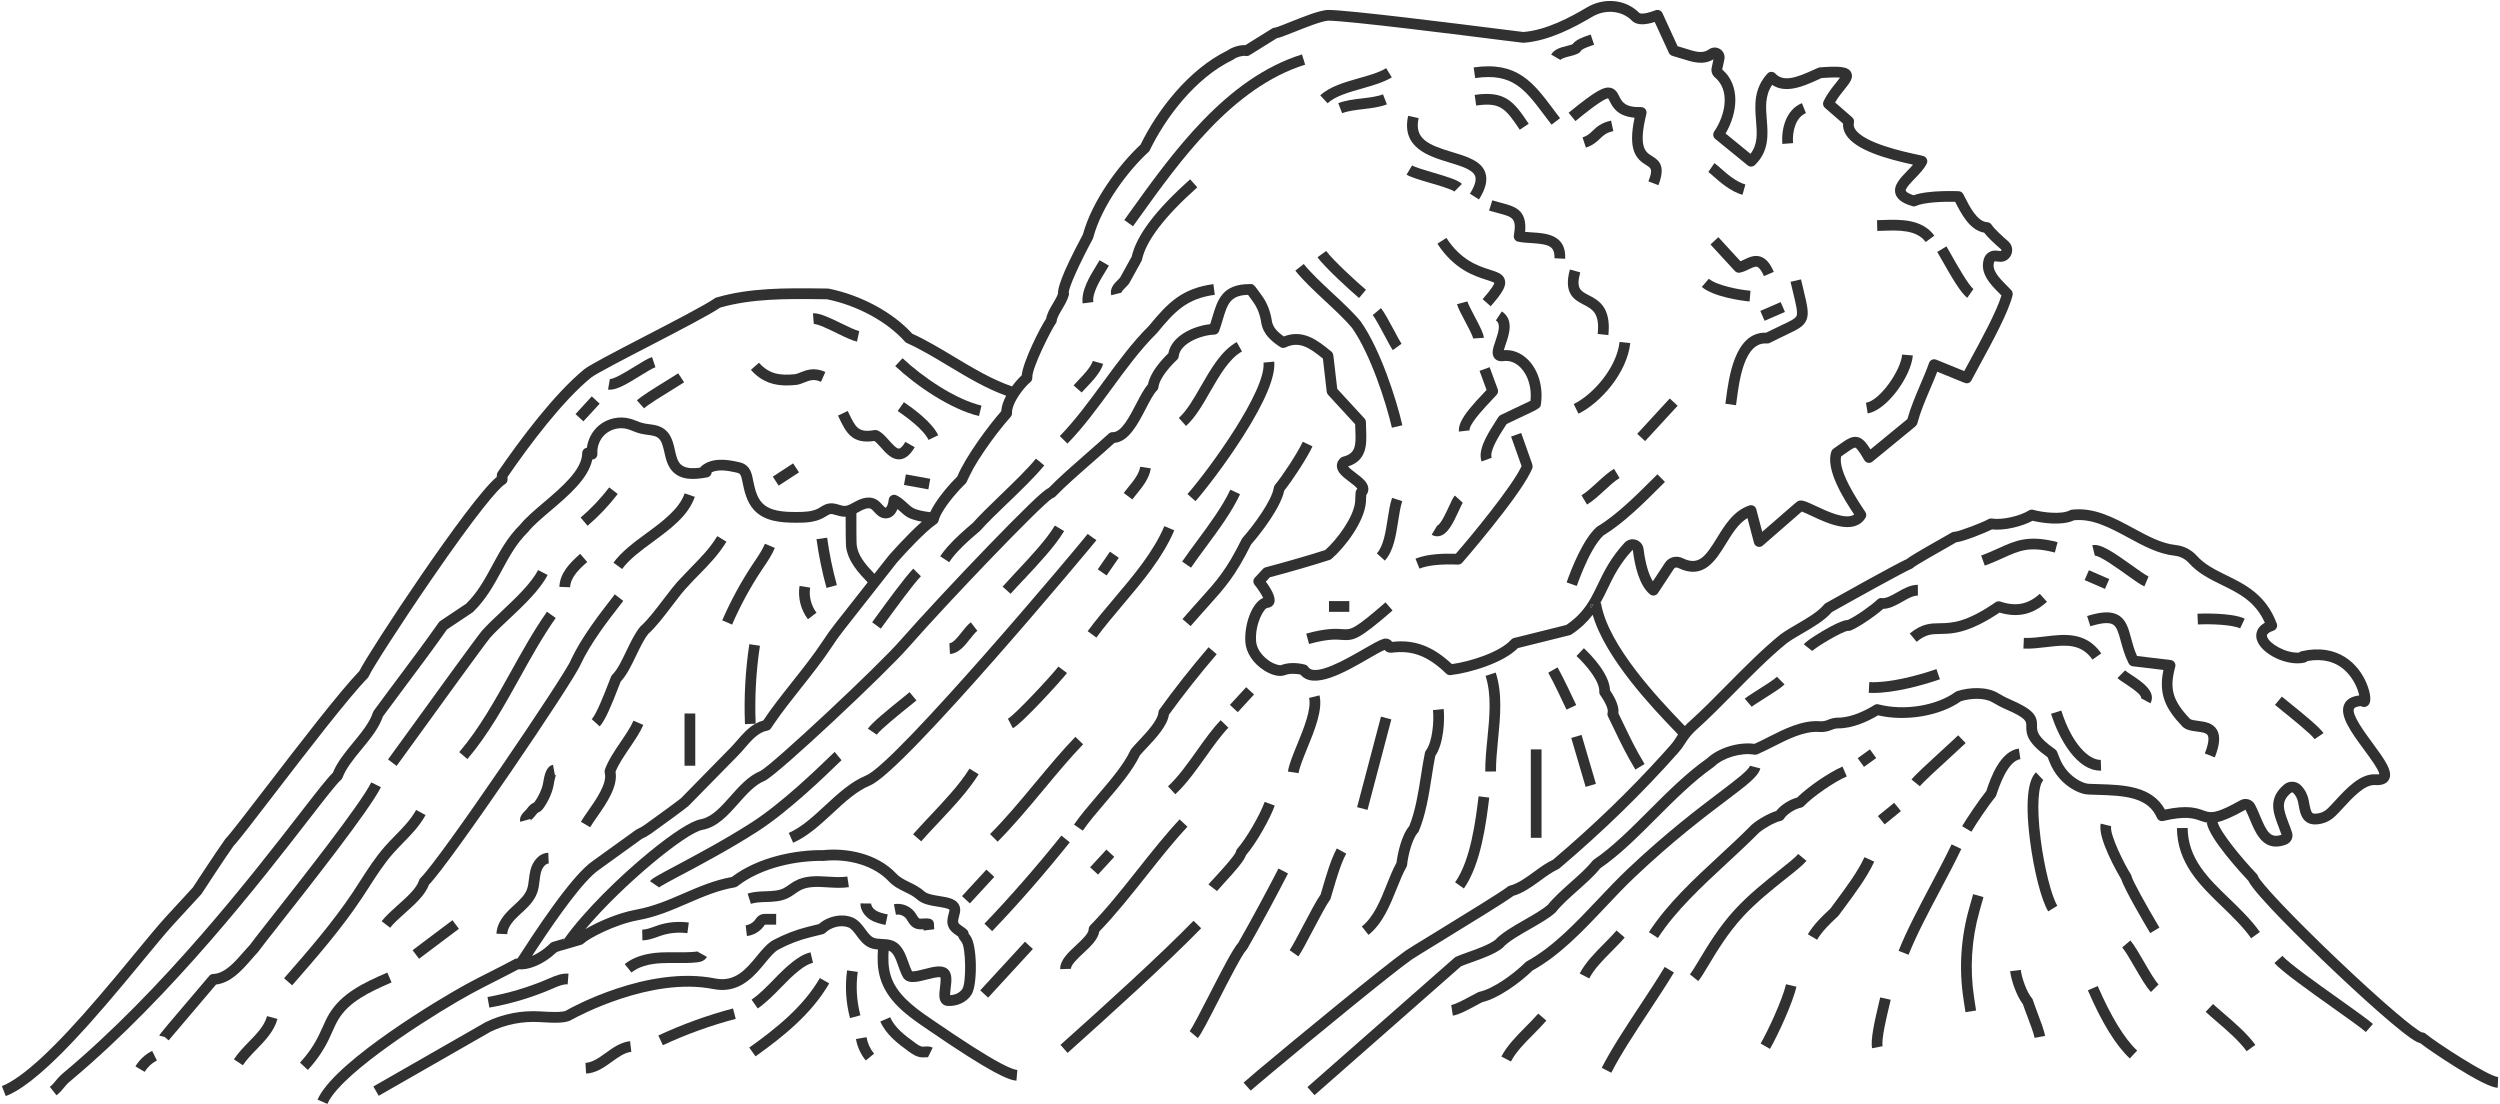 <svg width="890" height="393" viewBox="0 0 890 393" fill="none" xmlns="http://www.w3.org/2000/svg">
<path d="M96.789 385.808C96.789 385.808 96.849 385.808 96.909 385.793C96.849 385.793 96.804 385.808 96.789 385.808Z" fill="#313131"/>
<path d="M14.67 376.646C16.178 375.241 17.79 373.701 19.432 372.042C22.522 368.948 25.821 365.42 29.523 361.265C32.927 357.438 36.644 353.119 41.197 347.678C43.556 344.838 45.825 342.087 47.944 339.531C52.199 334.374 55.871 329.92 58.603 326.886L68.634 315.974C70.217 313.568 77.083 303.059 80.188 298.725C80.233 298.65 80.308 298.575 80.368 298.5C81.905 296.946 87.817 289.248 94.668 280.324C106.357 265.108 120.867 246.214 127.927 238.905C131.391 231.865 167.083 177.74 176.861 169.773V169.175C176.861 168.786 176.98 168.413 177.189 168.084C185.31 156.26 197.237 140.311 207.97 131.477C209.732 130.042 217.24 126.111 229.392 119.803C239.677 114.482 251.321 108.443 254.411 106.216C254.59 106.096 254.784 105.992 254.993 105.932C266.95 102.404 279.818 102.554 292.253 102.688L294.641 102.718C294.76 102.718 294.88 102.733 294.999 102.748C306.494 105.05 317.854 111.179 324.75 118.787C329.677 121.029 334.722 124.048 339.604 126.978C346.321 131.014 353.263 135.169 360.279 137.561C361.398 136.021 362.607 134.661 363.712 133.645C364.294 128.443 370.295 116.634 372.445 113.391C372.758 111.537 373.818 109.744 374.863 108.01C375.565 106.829 376.296 105.603 376.654 104.527C376.535 102.913 377.446 98.518 385.522 83.451C388.746 71.538 398.33 58.638 406.032 51.508C411.779 39.7 422.871 24.827 437.007 17.966C438.515 16.875 441.157 15.948 443.352 16.068C444.412 15.41 446.755 13.945 448.875 12.63C450.995 11.315 452.846 10.164 452.921 10.119C453.219 9.924 453.577 9.82 453.936 9.82C454.294 9.76 455.13 9.476 456.13 9.087C457.145 8.699 458.324 8.22 459.384 7.802C464.161 5.889 469.595 3.736 472.64 3.527H472.775C480.253 3.572 518.961 8.46 535.501 10.537C538.994 10.986 541.592 11.315 542.308 11.389C550.504 10.746 559.087 6.113 564.849 2.69C571.104 -1.047 578.807 -0.255 583.598 4.603C583.688 4.693 584.628 5.44 589.39 3.646C590.331 3.303 591.391 3.736 591.809 4.633L597.228 16.442C598.093 16.696 598.899 16.95 599.691 17.189C604.005 18.564 606.184 19.147 608.408 17.562C609.603 16.726 611.155 16.696 612.379 17.503C613.588 18.295 614.171 19.73 613.872 21.15L613.111 24.737C619.604 30.328 618.679 40.088 614.305 47.532L623.172 54.767C625.829 51.329 625.516 47.398 625.143 42.913C624.724 37.622 624.247 31.613 629.218 26.187C629.576 25.799 630.084 25.574 630.621 25.574C631.158 25.574 631.666 25.799 632.024 26.187C634.935 29.356 639.757 27.532 645.31 25.006C645.997 24.692 646.639 24.409 647.251 24.139C647.445 24.065 647.639 24.02 647.848 23.99C654.505 23.482 657.864 23.601 658.984 25.709C659.999 27.652 658.521 29.491 656.64 31.822C655.58 33.123 654.311 34.707 653.296 36.471L659.387 41.777C659.924 42.256 660.163 42.973 659.999 43.661C659.805 44.468 659.939 45.2 660.432 45.978C663.567 50.955 677.838 54.019 682.525 55.036C684.062 55.365 684.57 55.484 684.928 55.619C685.421 55.828 685.794 56.217 685.988 56.71C686.182 57.203 686.152 57.756 685.928 58.235C685.018 60.118 683.331 61.837 681.719 63.511C680.51 64.767 678.241 67.099 678.45 67.906C678.45 67.936 678.674 68.668 681.226 69.52C686.511 67.562 697.214 68.07 697.333 68.07C698.02 68.115 698.632 68.504 698.931 69.116C699.095 69.415 699.259 69.744 699.423 70.073C701.095 73.391 703.887 78.937 707.454 79.101C708.066 79.131 708.619 79.43 708.962 79.938C710.082 81.612 712.724 84.004 714.903 85.888C716.292 87.113 716.725 88.997 715.978 90.701C715.232 92.405 713.56 93.376 711.724 93.182L710.276 93.032C710.112 93.017 709.962 93.092 709.932 93.197C709.007 95.977 711.216 98.473 714.426 101.687C714.978 102.255 715.515 102.778 716.023 103.316C716.441 103.78 716.62 104.437 716.486 105.05C715.157 110.88 709.141 121.941 704.738 130.012C703.573 132.15 702.573 134.003 701.827 135.423C701.797 135.483 701.767 135.543 701.722 135.603C700.856 136.903 699.602 136.38 698.916 136.111L689.66 132.329C688.869 134.392 687.974 136.5 687.093 138.547C685.406 142.523 683.659 146.619 682.644 150.446C682.555 151.253 681.808 151.851 681.271 152.299L666.582 164.347C666.149 164.721 665.582 164.855 665.03 164.765C664.477 164.661 664 164.317 663.716 163.839C663.104 162.777 661.223 159.519 660.462 159.354C660.014 159.25 658.282 160.475 656.894 161.462C656.446 161.776 655.968 162.12 655.431 162.493C654.326 167.65 661.163 177.919 663.806 181.88L664.074 182.284C664.492 182.912 664.492 183.719 664.104 184.361C660.074 190.789 650.505 186.29 644.787 183.599C643.608 183.046 642.205 182.388 641.444 182.119C638.786 184.436 627.531 194.227 627.531 194.227C627.023 194.66 626.337 194.81 625.71 194.615C625.083 194.421 624.59 193.913 624.426 193.27L622.097 184.436C618.918 186.29 616.649 189.967 614.454 193.554C610.677 199.668 606.408 206.603 597.332 202.149C596.81 201.895 596.212 202.044 595.899 202.508L590.211 211.162C589.913 211.611 589.435 211.925 588.898 211.999C588.375 212.074 587.823 211.925 587.405 211.581C583.554 208.427 581.956 201.312 581.3 195.886C581.3 195.856 581.3 195.841 581.225 195.811C581.165 195.796 581.15 195.811 581.12 195.841C576.523 200.819 574.343 205.348 572.238 209.727C571.417 211.431 570.611 213.105 569.686 214.75L569.954 214.72C572.492 229.951 590.883 249.144 598.735 257.35C599.123 257.754 599.482 258.127 599.81 258.456C600.288 257.933 600.81 257.425 601.363 256.932C605.826 252.926 610.23 248.471 614.872 243.763C620.978 237.589 627.292 231.192 633.756 225.93C633.786 225.915 633.801 225.901 633.831 225.886C635.502 224.645 637.533 223.464 639.682 222.209C643.399 220.041 647.236 217.814 649.415 215.183C649.564 215.004 649.744 214.854 649.953 214.735C654.252 212.298 674.792 200.834 678.808 199.025C679.763 198.233 682.391 196.633 691.213 191.626C692.765 190.744 694.079 189.997 694.826 189.563C695.154 189.369 695.542 189.279 695.915 189.309C697.498 189.19 706.051 185.916 707.843 184.84C708.231 184.616 708.693 184.526 709.141 184.601C712.59 185.184 718.979 183.793 722.293 181.716C722.74 181.432 723.308 181.357 723.815 181.492C727.532 182.538 734.145 183.181 736.862 181.671C737.071 181.551 737.31 181.477 737.564 181.447C745.535 180.505 752.611 184.332 759.463 188.039C764.643 190.849 769.539 193.509 774.585 194.033C777.466 194.346 780.123 195.707 782.078 197.874C784.87 200.998 788.647 202.852 792.632 204.81C799.245 208.053 806.739 211.715 810.546 222.044C810.725 222.522 810.695 223.061 810.471 223.524C810.247 223.987 809.859 224.346 809.366 224.51C806.724 225.407 806.993 226.319 807.083 226.633C807.814 229.129 813.845 232.657 818.443 232.313C818.681 232.089 818.995 231.924 819.323 231.85C832.042 228.905 839.745 236.11 842.715 243.823C843.611 246.154 844.775 250.22 842.596 251.431C842.043 251.745 841.222 251.834 840.431 251.371C839.132 251.506 838.252 251.834 838.028 252.298C837.072 254.301 841.849 260.773 844.701 264.644C848.955 270.444 852.045 274.629 850.448 277.559C849.657 278.994 847.985 279.652 845.477 279.487C841.864 279.233 837.565 283.882 834.132 287.619C833.191 288.635 832.296 289.622 831.445 290.444C830.071 291.804 828.429 292.746 826.698 293.164C824.369 293.732 822.578 293.583 821.219 292.701C819.189 291.385 818.726 288.904 818.248 286.273L818.099 285.496C817.86 284.285 817.278 283.179 816.412 282.297C816.188 282.073 815.83 282.043 815.591 282.253C811.994 285.287 812.77 287.873 814.726 292.955C815.144 294.016 815.562 295.122 815.95 296.303C816.532 298.082 815.621 299.995 813.86 300.653C812.516 301.161 811.307 301.385 810.232 301.385C804.993 301.385 802.753 296.049 801.052 291.953C800.529 290.698 799.977 289.397 799.395 288.261C794.782 290.847 791.752 292.148 789.468 292.671C790.438 296.333 798.096 305.571 803.41 311.161C803.634 311.385 803.783 311.639 803.858 311.953C804.59 313.971 815.218 325.466 831.728 341.205C848.552 357.229 859.852 366.616 862.226 367.543C862.689 367.528 863.151 367.677 863.525 367.991C867.271 371.145 886.006 383.283 889.335 383.417L889.185 387.244C888.499 387.214 886.588 387.139 879.079 382.804C877.706 382.012 876.153 381.085 874.377 379.979C869.048 376.661 863.748 373.044 861.584 371.34C861.136 371.265 860.718 371.07 860.36 370.891C855.449 368.44 839.67 354.105 827.638 342.581C821.727 336.916 802.888 318.665 800.395 313.553C798.171 311.176 786.557 298.65 785.616 292.97L786.034 292.91C785.019 292.776 784.124 292.477 783.138 292.133C780.929 291.341 778.197 290.369 770.076 292.267C769.181 292.477 768.27 292.013 767.897 291.161C766.404 287.738 763.792 285.586 759.687 284.375C755.85 283.254 751.238 283.105 746.789 282.97C745.67 282.94 744.58 282.91 743.505 282.865C741.982 282.806 740.325 282.297 738.549 281.356C734.489 279.218 731.309 275.586 729.577 271.147L728.965 269.592C721.815 264.48 721.278 261.491 721.352 258.396C721.382 256.812 721.412 255.661 714.023 252.477C712.276 251.73 710.664 250.803 709.305 250.026C706.35 248.277 701.498 248.591 698.11 249.622C690.661 254.899 678.45 256.961 668.582 254.66C664.865 256.872 659.596 259.308 654.371 259.308C653.64 259.308 652.893 259.473 652.177 259.801C650.744 260.429 649.176 260.698 647.624 260.579C642.384 260.175 636.488 263.165 631.278 265.81C629.292 266.812 627.412 267.768 625.59 268.546C625.247 268.68 624.874 268.725 624.501 268.665C619.858 267.843 613.454 269.742 610.245 272.88C610.17 272.94 610.095 273.015 610.006 273.075C602.9 278.052 596.198 284.764 589.704 291.251C583.27 297.708 576.597 304.375 569.671 309.128C567.626 311.714 564.595 314.405 561.669 317.005C558.773 319.591 555.773 322.252 553.937 324.629C553.862 324.718 553.788 324.808 553.698 324.883C551.548 326.826 548.234 328.724 544.712 330.742C540.845 332.954 536.83 335.256 535.038 337.319C534.949 337.409 534.859 337.484 534.77 337.573C532.023 339.681 527.724 341.22 523.947 342.566C522.529 343.074 521.185 343.552 520.155 343.986L477.133 381.818L467.968 389.874L466.699 388.44L465.445 387.005L471.103 382.027L517.856 340.906C518.006 340.772 518.17 340.667 518.349 340.593C519.543 340.069 521.051 339.531 522.648 338.963C525.932 337.797 530.008 336.333 532.292 334.629C534.546 332.162 538.755 329.741 542.816 327.409C545.936 325.63 549.16 323.777 551.026 322.132C553.086 319.532 556.161 316.796 559.117 314.15C562.013 311.58 565.013 308.919 566.849 306.542C566.969 306.378 567.118 306.243 567.282 306.124C573.985 301.58 580.314 295.242 587.002 288.545C593.57 281.969 600.347 275.182 607.692 270.026C611.648 266.259 618.918 264.032 624.59 264.809C626.143 264.121 627.8 263.284 629.546 262.387C635.204 259.532 641.608 256.274 647.922 256.767C648.848 256.842 649.773 256.677 650.624 256.304C651.833 255.766 653.102 255.482 654.386 255.482C656.834 255.482 659.387 254.779 661.656 253.867C663.925 252.955 665.925 251.834 667.284 250.982C667.717 250.698 668.269 250.624 668.762 250.758C677.853 253.135 689.362 251.266 696.124 246.349C696.288 246.229 696.468 246.139 696.662 246.065C700.976 244.66 707.171 244.316 711.261 246.722C712.515 247.455 713.993 248.292 715.545 248.965C723.95 252.597 725.278 254.734 725.189 258.471C725.159 260.22 725.099 262.208 731.652 266.782C731.966 267.006 732.205 267.305 732.339 267.664L733.16 269.756C734.548 273.329 737.101 276.259 740.34 277.963C741.609 278.635 742.744 278.994 743.684 279.039C744.729 279.084 745.819 279.114 746.909 279.143C755.895 279.413 766.016 279.711 770.718 288.202C778.809 286.513 782.049 287.664 784.437 288.516C784.855 288.665 785.243 288.815 785.646 288.919C787.691 289.457 790.005 289.143 797.529 284.913C798.439 284.405 799.484 284.285 800.484 284.584C801.485 284.883 802.306 285.556 802.783 286.483C803.455 287.768 804.037 289.143 804.59 290.489C807.038 296.333 808.366 298.5 812.218 297.17C811.889 296.199 811.531 295.257 811.173 294.33C809.277 289.368 807.292 284.256 813.143 279.323C814.905 277.828 817.562 277.963 819.159 279.622C820.562 281.057 821.488 282.836 821.861 284.764L822.01 285.571C822.354 287.365 822.667 289.069 823.309 289.487C823.548 289.637 824.19 289.831 825.817 289.442C826.877 289.188 827.892 288.59 828.788 287.708C829.564 286.946 830.43 286.004 831.34 285.018C835.311 280.698 840.297 275.302 845.745 275.661C846.447 275.706 846.85 275.661 847.059 275.616C846.88 274.046 843.626 269.622 841.625 266.916C837.013 260.638 832.654 254.719 834.594 250.654C835.43 248.92 837.192 247.888 839.894 247.574C839.446 245.452 837.983 241.64 834.908 238.755C831.43 235.512 826.922 234.361 821.473 235.317C821.234 235.572 820.906 235.766 820.547 235.856C814.382 237.38 804.933 232.881 803.425 227.709C803.142 226.738 802.634 223.733 806.291 221.7C802.888 214.092 797.096 211.237 790.975 208.248C786.825 206.215 782.541 204.107 779.242 200.43C777.929 198.965 776.137 198.053 774.197 197.844C768.405 197.231 762.941 194.272 757.657 191.402C751.148 187.889 744.998 184.556 738.37 185.214C734.115 187.276 726.92 186.2 723.591 185.393C719.949 187.366 713.634 188.98 709.171 188.472C706.693 189.683 699.378 192.687 696.393 193.076C695.617 193.539 694.452 194.197 693.124 194.959C689.601 196.947 682.346 201.073 681.286 201.94C681.092 202.164 680.853 202.328 680.569 202.448C678.166 203.39 658.864 214.107 652.147 217.904C649.52 220.923 645.519 223.255 641.623 225.512C639.578 226.708 637.652 227.829 636.144 228.935C629.86 234.062 623.635 240.355 617.604 246.468C613.126 250.997 608.483 255.706 603.93 259.786C602.407 261.147 601.109 262.701 600.079 264.36L599.959 264.555C599.228 265.765 598.377 266.901 597.466 267.933C584.614 282.432 570.761 295.915 555.116 309.173C554.967 309.293 554.818 309.382 554.653 309.457C552.653 310.354 550.578 311.864 548.399 313.448C548.07 313.687 547.742 313.926 547.414 314.165C544.697 316.124 541.875 318.037 538.815 318.904C536.024 320.996 525.305 327.588 512.676 335.331C507.661 338.41 503.317 341.071 502.615 341.564C495.778 346.347 467.251 369.77 452.965 381.728C450.293 383.955 448.114 385.794 446.666 387.034C446.054 387.558 445.576 387.976 445.248 388.26L442.71 385.42C443.531 384.673 445.307 383.148 447.741 381.1C460.862 370.069 493.076 343.567 500.436 338.425C501.182 337.887 504.63 335.765 510.691 332.073C520.215 326.228 534.635 317.394 536.74 315.675C536.949 315.496 537.203 315.376 537.472 315.301C540.353 314.569 543.293 312.432 546.145 310.354C548.309 308.769 550.563 307.14 552.847 306.079C567.118 293.986 579.867 281.685 591.734 268.591C592.69 267.514 593.645 266.468 594.585 265.392C594.884 265.063 595.153 264.734 595.421 264.39C595.884 263.792 596.302 263.18 596.69 262.552L596.81 262.357C596.989 262.059 597.183 261.76 597.377 261.476C596.974 261.027 596.496 260.534 595.974 259.996C588.45 252.148 571.552 234.495 566.999 218.875C565.163 221.282 562.774 223.629 559.43 225.871C559.236 225.99 559.042 226.08 558.833 226.125L540.382 230.714C535.217 236.02 523.171 239.577 516.423 240.34C515.856 240.415 515.289 240.205 514.871 239.817C508.437 233.569 502.809 231.401 495.495 232.358C494.494 232.492 493.524 232.104 492.897 231.371C491.613 231.924 489.479 233.15 487.254 234.436C478.94 239.249 467.639 245.781 462.952 240.145C461.653 239.891 459.265 239.637 457.578 240.31C455.667 241.072 452.861 240.459 450.054 238.681C446.084 236.155 443.576 232.343 443.337 228.472C442.949 222.194 445.74 214.436 449.696 212.866C449.174 211.715 447.935 209.787 446.621 208.158C446.039 207.411 446.069 206.349 446.725 205.647L449.636 202.508C449.89 202.239 450.204 202.044 450.562 201.955C455.891 200.58 466.37 197.59 471.789 195.811C475.969 192.104 482 184.048 482.433 178.502L482.582 175.378C482.612 174.87 482.836 174.377 483.224 174.033H483.239C482.866 173.375 481.328 172.209 480.373 171.492C478.119 169.788 475.999 168.188 475.924 165.946C475.894 165.184 476.103 164.063 477.283 163.016C477.507 162.807 477.79 162.658 478.089 162.583C482.642 161.462 482.731 158.592 482.507 153.196C482.478 152.493 482.448 151.761 482.433 151.029L472.804 140.55C472.521 140.251 472.357 139.878 472.312 139.474C472.312 139.474 471.267 130.386 470.953 127.651C465.967 123.6 462.459 121.388 457.653 123.675C457.056 123.959 456.354 123.914 455.787 123.555C452.801 121.612 449.651 119.071 448.994 114.826C448.562 111.941 447.561 109.43 446.039 107.367C445.248 106.291 444.68 105.528 444.292 104.96C437.888 105.14 436.948 108.324 435.276 113.884C434.903 115.155 434.5 116.47 434.007 117.86C433.738 118.608 433.052 119.116 432.275 119.131C427.394 119.295 420.035 122.359 419.632 126.844C419.587 127.307 419.378 127.725 419.034 128.054C415.108 131.791 412.615 135.468 412.392 137.875C412.347 138.323 412.138 138.742 411.824 139.056C410.645 140.207 409.316 142.763 407.913 145.483C405.032 151.014 401.793 157.262 396.762 157.665C394.672 159.579 392.194 161.731 389.597 164.018C384.432 168.532 379.103 173.196 375.654 176.798C375.386 177.082 375.027 177.276 374.654 177.351C370.474 179.997 338.096 213.763 323.601 230.25C315.988 239.099 277.146 275.631 272.279 277.948C272.234 277.963 272.205 277.993 272.175 277.993C268.726 279.398 265.756 282.761 262.875 286.004C259.188 290.175 255.366 294.48 250.067 295.436C244.185 296.483 221.599 315.047 208.418 330.757C212.687 328.231 219.868 325.032 226.496 323.822C232.541 322.73 238.005 320.369 243.289 318.082C248.678 315.75 254.246 313.343 260.516 312.207C270.07 304.958 283.55 302.521 293.089 302.641C301.135 301.819 312.181 303.613 319.197 311.131C320.406 312.417 322.078 313.239 323.855 314.106C325.631 314.973 327.467 315.884 329.065 317.349C330.124 318.306 332.468 318.68 334.528 319.008C337.275 319.457 339.872 319.86 341.156 321.714C341.589 322.327 342.037 323.388 341.738 324.913C341.649 325.361 341.544 325.795 341.425 326.228C341.186 327.11 340.962 327.947 341.156 328.455C341.335 328.889 341.977 329.352 342.559 329.741C344.022 330.742 344.754 331.235 344.828 332.327C344.903 332.446 345.067 332.67 345.351 333.059C347.978 336.333 347.993 350.413 345.963 353.881C344.321 356.676 340.902 358.35 337.275 358.111C336.469 358.051 335.752 357.693 335.245 357.08C334.125 355.734 334.364 353.716 334.648 351.385C334.767 350.368 334.976 348.545 334.782 347.917C333.991 347.678 331.453 348.335 330.065 348.694C326.691 349.576 322.87 350.563 321.377 347.737C320.75 346.557 320.272 345.226 319.809 343.941C318.914 341.4 318.063 338.993 316.346 338.425C316.182 341.474 316.182 344.24 317.063 347.214C319.033 353.806 325.273 358.5 330.96 362.371C331.363 362.655 331.886 362.999 332.483 363.417C343.082 370.697 350.994 375.734 356.159 378.484C359.025 380.009 361.04 380.816 362.174 380.921L361.846 384.733C360.473 384.613 358.263 383.97 353.486 381.369C348.799 378.798 341.619 374.329 330.333 366.571C329.721 366.168 329.214 365.809 328.826 365.54C322.571 361.295 315.719 356.108 313.405 348.32C312.316 344.703 312.345 341.4 312.54 338.022C311.539 337.947 310.479 337.782 309.464 337.319C307.419 336.407 306.121 334.658 304.986 333.119C304.016 331.803 303.105 330.548 301.941 330.114C299.433 329.173 295.88 330.04 293.82 332.073C293.566 332.312 293.268 332.491 292.939 332.566L288.521 333.657C284.565 334.629 280.758 336.108 277.176 338.022C275.668 338.814 274.086 340.757 272.384 342.805C268.98 346.945 264.472 352.431 257.098 352.431C256.098 352.431 255.023 352.326 253.903 352.102C231.81 347.693 205.462 361.953 203.82 362.864C201.671 364.344 197.745 364.225 192.042 363.866C186.071 363.507 180.07 364.673 174.681 367.274L145.378 384.06L134.824 390.099L133.869 388.44L133.122 387.139L132.928 386.78L172.845 363.911C172.845 363.911 172.92 363.866 172.965 363.851C178.951 360.951 185.623 359.636 192.281 360.054C195.147 360.219 200.491 360.562 201.671 359.695C201.73 359.651 201.79 359.606 201.865 359.576C203.014 358.918 230.541 343.537 254.65 348.335C261.71 349.755 265.636 344.987 269.443 340.368C271.369 338.022 273.205 335.794 275.369 334.643C279.236 332.581 283.341 330.996 287.595 329.935L291.536 328.963C294.686 326.153 299.537 325.137 303.269 326.527C305.509 327.364 306.867 329.218 308.061 330.847C309.002 332.117 309.882 333.328 311.017 333.821C311.793 334.165 312.823 334.225 313.898 334.27C315.018 334.315 316.286 334.374 317.525 334.778C321.018 335.914 322.287 339.501 323.422 342.655C323.825 343.791 324.198 344.883 324.661 345.764C325.437 345.944 327.721 345.346 329.109 344.987C332.274 344.165 335.275 343.388 337.23 344.912C339.096 346.377 338.768 349.143 338.439 351.833C338.365 352.551 338.23 353.612 338.23 354.284C340.126 354.21 341.858 353.313 342.664 351.938C344.037 349.591 343.828 337.259 342.365 335.436C341.708 334.599 341.32 333.986 341.141 333.418C340.887 333.238 340.574 333.014 340.41 332.91C339.365 332.207 338.185 331.325 337.618 329.875C336.932 328.201 337.379 326.542 337.738 325.227C337.827 324.853 337.932 324.494 337.991 324.165C338.021 324.061 338.021 323.986 338.021 323.941V323.896C337.678 323.388 335.245 322.999 333.931 322.79C331.334 322.372 328.378 321.908 326.482 320.174C325.288 319.068 323.78 318.336 322.168 317.559C320.168 316.572 318.093 315.556 316.406 313.747C311.39 308.366 302.359 305.511 293.387 306.467C293.298 306.482 293.223 306.482 293.148 306.482C284.117 306.318 271.324 308.62 262.487 315.526C262.248 315.72 261.949 315.84 261.636 315.899C255.62 316.916 250.365 319.188 244.797 321.594C239.319 323.971 233.661 326.422 227.182 327.588C218.957 329.083 209.448 334.165 207.806 335.824C207.567 336.049 207.284 336.228 206.985 336.318L203.343 337.379L199.954 338.38V338.261L199.058 338.634L198.267 338.874C198.267 338.874 198.148 338.993 198.088 339.038C195.983 341.026 193.132 343.029 190.087 344.15C188.266 344.838 186.37 345.211 184.519 345.092C183.892 345.421 183.25 345.764 182.623 346.093C180.503 347.214 178.398 348.276 176.353 349.307C173.547 350.727 170.651 352.192 167.77 353.761C156.828 359.71 127.211 378.081 118.433 389.859C117.941 390.517 117.523 391.145 117.164 391.758C116.926 392.191 116.717 392.595 116.552 392.998L113.029 391.474C113.194 391.1 113.388 390.726 113.597 390.338C120.867 376.9 156.499 355.54 165.934 350.398C168.874 348.799 171.8 347.319 174.622 345.899C177.428 344.479 180.324 343.014 183.205 341.445C183.533 341.265 183.892 341.19 184.25 341.22C184.25 341.19 184.28 341.161 184.295 341.146C189.982 332.371 203.283 311.834 210.956 306.557L226.436 295.406C226.54 295.332 226.66 295.257 226.779 295.212C227.735 294.794 228.63 294.27 229.466 293.687C233.213 291.042 241.647 284.853 242.439 284.166L259.964 266.289C260.74 265.511 261.501 264.629 262.322 263.703C264.203 261.52 266.278 259.129 268.935 257.634H269.025V257.589C269.861 257.126 270.757 256.752 271.727 256.498C274.563 252.193 278.37 247.38 282.072 242.702C285.864 237.918 289.79 232.956 292.73 228.472C294.313 226.05 295.82 223.942 297.343 222.014L308.897 207.321C305.882 204.182 301.762 199.892 301.165 194.361C301.105 193.808 301.03 187.71 301.045 183.928C300.806 183.943 300.567 183.943 300.329 183.943C299.358 183.883 298.463 183.614 297.686 183.39C296.895 183.136 296.194 182.941 295.656 183.016C295.193 183.106 294.656 183.45 294.059 183.808C293.79 183.973 293.507 184.152 293.223 184.302C290.013 186.095 286.192 186.095 283.4 186.095C277.847 186.095 272.19 185.557 268.517 181.656C265.786 178.756 264.965 174.765 264.248 171.253L264.203 171.028C263.994 169.982 263.726 168.981 263.218 168.607C262.934 168.413 262.382 168.293 261.949 168.188C258.993 167.516 255.739 167.022 253.351 168.129C253.336 168.368 253.291 168.592 253.202 168.801C252.948 169.399 252.425 169.818 251.783 169.937C247.484 170.744 242.662 171.133 239.513 167.904C237.617 165.961 237.035 163.33 236.512 160.999C235.99 158.727 235.557 156.768 234.154 155.782C233.721 155.483 233.198 155.274 232.467 155.109C231.87 154.975 231.213 154.885 230.511 154.795C229.675 154.676 228.795 154.571 227.929 154.347C226.988 154.108 226.137 153.779 225.301 153.45C224.6 153.166 223.928 152.897 223.256 152.718C220.659 152.03 217.763 152.673 215.688 154.392C213.613 156.111 212.464 158.861 212.673 161.552C212.717 162.164 212.464 162.747 212.001 163.151C211.672 163.42 211.269 163.584 210.851 163.599C209.463 170.386 202.357 176.424 196.013 181.82C192.848 184.511 189.863 187.037 188.101 189.249C188.057 189.309 187.997 189.369 187.937 189.429C183.817 193.479 181.309 198.128 178.652 203.031C175.95 208.038 173.159 213.21 168.516 217.769C168.441 217.859 168.337 217.934 168.247 217.993L159.127 224.092C154.514 230.654 149.692 237.111 145.02 243.344C142.169 247.156 139.213 251.117 136.317 255.063C134.899 259.248 131.749 263.075 128.704 266.767C125.987 270.07 123.165 273.508 121.912 276.886C121.792 277.2 121.598 277.469 121.344 277.679C119.822 278.979 115.433 284.644 109.88 291.819C92.952 313.657 61.588 354.12 25.702 384.314C25.388 384.583 25.06 384.852 24.732 385.136C23.925 385.794 23.358 386.496 22.776 387.214C22.074 388.051 21.298 389.008 20.119 389.934L18.94 388.44L17.745 386.93C18.596 386.257 19.163 385.57 19.805 384.792C20.298 384.179 20.85 383.522 21.552 382.849C21.776 382.625 22.015 382.416 22.283 382.191C58.245 352.192 89.862 311.385 106.849 289.472C112.791 281.804 116.538 276.976 118.493 275.108C120.031 271.296 122.942 267.754 125.763 264.331C128.644 260.818 131.63 257.201 132.779 253.598C132.839 253.404 132.928 253.225 133.048 253.06C136.018 248.994 139.034 244.959 141.96 241.042C146.677 234.735 151.558 228.217 156.201 221.596C156.335 221.401 156.514 221.237 156.708 221.102L165.963 214.914C170.128 210.789 172.636 206.14 175.293 201.222C177.951 196.29 180.682 191.207 185.19 186.768C187.191 184.302 190.266 181.671 193.535 178.906C199.954 173.45 207.239 167.262 207.269 161.298C207.269 160.7 207.537 160.147 208 159.788C208.269 159.579 208.582 159.444 208.926 159.399C209.314 156.335 210.866 153.435 213.24 151.447C216.255 148.951 220.465 148.024 224.242 149.026C224.615 149.13 224.973 149.235 225.331 149.369C225.809 149.519 226.257 149.713 226.705 149.878C227.451 150.177 228.168 150.461 228.869 150.625C229.526 150.804 230.243 150.894 231.019 150.999C231.765 151.088 232.556 151.193 233.318 151.372C234.512 151.641 235.512 152.06 236.333 152.643C237.333 153.345 238.05 154.212 238.587 155.169C239.468 156.724 239.871 158.517 240.244 160.162C240.692 162.164 241.11 164.078 242.245 165.229C243.797 166.828 246.529 166.858 249.305 166.469C249.41 166.26 249.574 166.051 249.768 165.901C253.485 162.837 258.68 163.525 262.785 164.466C263.517 164.616 264.517 164.84 265.412 165.483C267.249 166.768 267.696 169.04 267.95 170.251L267.995 170.475C268.652 173.644 269.309 176.918 271.309 179.025C274.115 182.015 279.027 182.269 283.4 182.269C286.476 182.269 289.192 182.164 291.372 180.968C291.596 180.834 291.82 180.684 292.044 180.55C292.88 180.042 293.82 179.444 295.029 179.249C296.447 179.01 297.701 179.384 298.791 179.713C299.418 179.907 300 180.087 300.493 180.101C300.896 180.131 301.314 180.057 301.792 179.892C302.015 179.817 302.224 179.728 302.448 179.638C302.941 179.414 303.463 179.13 304.001 178.831C304.27 178.681 304.523 178.547 304.777 178.412C307.643 176.903 310.076 176.723 312.017 177.859C312.883 178.353 313.51 179.04 314.062 179.653C314.48 180.116 315.003 180.699 315.286 180.714H315.301C315.585 180.714 316.212 179.653 316.391 177.874C316.436 177.261 316.794 176.708 317.331 176.409C317.869 176.096 318.511 176.051 319.078 176.305C320.571 176.992 321.705 178.024 322.81 179.025C323.571 179.728 324.288 180.385 325.064 180.834C326.243 181.536 328.662 182.06 331.169 182.329C333.185 177.859 338.185 172.194 340.798 169.653C343.634 162.673 352.009 151.432 356.442 146.395C356.547 144.631 357.218 142.718 358.189 140.879C351.098 138.353 344.261 134.243 337.633 130.267C332.513 127.187 327.661 124.273 322.81 122.105C322.571 122.001 322.347 121.836 322.168 121.627C315.853 114.512 305.24 108.742 294.417 106.545L292.208 106.515C280.161 106.38 267.696 106.246 256.366 109.519C252.739 112.016 241.767 117.711 231.153 123.211C222.167 127.86 211.971 133.151 210.404 134.437C200.148 142.867 188.639 158.203 180.682 169.773V170.744C180.682 171.432 180.309 172.075 179.712 172.404C177.458 173.704 169.442 183.24 153.708 206.11C142.527 222.373 132.301 238.367 131.286 240.758C131.197 240.983 131.062 241.177 130.898 241.356C124.076 248.307 108.835 268.157 97.699 282.656C90.369 292.208 85.025 299.173 83.204 301.071C80.054 305.496 73.127 316.109 71.754 318.216C71.694 318.291 71.635 318.381 71.56 318.455L61.439 329.457C58.767 332.416 55.139 336.826 50.93 341.908C50.93 341.923 50.9 341.938 50.9 341.968C48.765 344.539 46.496 347.289 44.123 350.129C39.54 355.615 35.808 359.965 32.375 363.806C32.27 363.941 32.151 364.06 32.046 364.18C31.598 364.688 31.166 365.166 30.733 365.645C27.628 369.082 24.806 372.057 22.149 374.748C20.447 376.437 18.805 378.021 17.253 379.456C17.208 379.501 17.163 379.546 17.118 379.576C12.759 383.582 8.983 386.511 5.684 388.44C4.4 389.187 3.206 389.77 2.056 390.218L1.37 388.44L0.668 386.661C4.295 385.226 8.998 381.863 14.67 376.646ZM566.387 216.454C566.67 216.05 566.939 215.632 567.193 215.228C567.208 215.213 567.208 215.183 567.223 215.168H567.178L566.178 215.348C566.237 215.706 566.312 216.08 566.387 216.454ZM323.123 184.137C322.004 183.48 321.093 182.657 320.227 181.85C319.988 181.641 319.75 181.417 319.511 181.208C318.645 183.405 317.092 184.631 315.122 184.541C313.256 184.466 312.077 183.166 311.226 182.239C310.823 181.791 310.45 181.372 310.091 181.163C309.136 180.595 307.464 181.312 306.568 181.791C306.33 181.925 306.076 182.06 305.837 182.194C305.523 182.359 305.21 182.538 304.882 182.702C304.852 185.767 304.882 193.166 304.971 193.943C305.374 197.725 308.046 200.878 311.286 204.272L316.301 197.904C316.301 197.904 316.331 197.844 316.361 197.829C316.674 197.455 323.004 190.251 328.169 185.737C325.975 185.303 324.109 184.72 323.123 184.137ZM354.845 154.407C351.949 158.218 348.859 162.673 346.65 166.514C345.634 168.263 344.813 169.892 344.276 171.267L344.201 171.432L343.977 171.85C343.903 171.955 343.828 172.045 343.724 172.149C341.365 174.362 337.35 178.965 335.334 182.553C334.931 183.24 334.618 183.883 334.409 184.481C334.289 184.78 334.215 185.049 334.155 185.318C334.065 185.722 333.841 186.095 333.543 186.364C333.483 186.409 333.423 186.454 333.349 186.499C329.453 189.145 322.452 196.663 319.272 200.31L311.853 209.742L305.329 218.038L300.344 224.391C298.896 226.214 297.448 228.247 295.925 230.579C292.88 235.198 288.909 240.22 285.057 245.078C283.415 247.171 281.803 249.204 280.281 251.177C278.564 253.434 276.967 255.586 275.563 257.649C275.205 258.187 274.847 258.71 274.503 259.233C274.22 259.682 273.757 259.996 273.235 260.085C273.19 260.085 273.16 260.085 273.115 260.115C269.965 260.713 267.547 263.508 265.203 266.214C264.8 266.677 264.382 267.156 263.979 267.619C263.979 267.619 263.979 267.624 263.979 267.634C263.546 268.097 263.129 268.561 262.696 268.994L245.141 286.886L245.096 286.931C244.305 287.678 234.99 294.495 231.691 296.811C230.705 297.514 229.631 298.127 228.526 298.62L213.18 309.696C207.746 313.418 198.566 326.512 192.281 335.959C191.236 337.528 190.266 338.993 189.415 340.309C190.117 340.01 190.788 339.666 191.46 339.277C193.147 338.291 194.699 337.05 195.924 335.824C196.162 335.585 196.446 335.421 196.745 335.331L200.641 334.195C200.566 334.419 200.491 334.643 200.447 334.868C200.626 334.614 200.805 334.345 200.999 334.09C208 324.315 220.405 312.103 231.198 303.284C239.02 296.886 245.976 292.267 249.41 291.655C249.693 291.61 249.962 291.55 250.231 291.46C253.843 290.444 256.859 287.036 260.038 283.463C263.188 279.906 266.442 276.229 270.697 274.48C274.817 272.402 312.957 236.782 320.72 227.739C327.706 219.802 340.395 206.155 351.591 194.556C357.472 188.457 362.518 183.375 366.175 179.832C370.161 175.991 372.101 174.287 373.326 173.734C376.863 170.072 382.073 165.528 387.089 161.133C389.895 158.667 392.553 156.35 394.732 154.362C395.105 154.003 395.598 153.824 396.105 153.854C399.18 154.003 402.151 148.293 404.525 143.704C405.988 140.894 407.271 138.428 408.689 136.814C409.451 132.688 413.317 128.308 415.944 125.752C417.049 119.684 424.752 116.037 430.827 115.409C431.111 114.512 431.38 113.645 431.633 112.793C433.425 106.799 435.112 101.134 444.874 101.134H445.054C446.084 100.955 446.621 101.672 447.576 102.972L449.129 105.095C451.025 107.666 452.249 110.745 452.786 114.243C453.1 116.261 454.354 117.89 457.041 119.773C463.967 117.083 469.147 121.208 473.745 124.99C474.551 125.439 474.67 126.41 474.73 126.993L476.059 138.428L485.762 148.981C486.09 149.34 486.284 149.803 486.269 150.296C486.269 151.193 486.299 152.135 486.344 153.032C486.538 157.889 486.792 163.868 479.925 166.051C480.432 166.723 481.866 167.815 482.687 168.427C484.926 170.131 487.06 171.731 487.135 173.973C487.165 174.571 487.031 175.408 486.389 176.26L486.269 178.711V178.771C485.717 185.856 478.626 195.019 474.013 198.965C473.834 199.13 473.61 199.249 473.372 199.324C468.177 201.043 457.727 204.047 452.07 205.512L450.637 207.067C453.279 210.624 454.249 213.225 453.562 214.824C453.144 215.751 452.279 216.334 451.189 216.409C450.025 216.484 446.77 221.91 447.158 228.232C447.367 231.356 449.86 234.002 452.114 235.452C454.055 236.663 455.682 236.947 456.175 236.752C459.743 235.332 464.101 236.468 464.594 236.603C465.042 236.723 465.445 237.007 465.699 237.41C468.072 241.117 479.313 234.615 485.359 231.117C488.479 229.324 490.942 227.889 492.509 227.44C493.688 227.111 494.912 227.545 495.614 228.501C503.585 227.605 510.019 230.011 516.886 236.424C523.559 235.497 534.083 232.119 537.964 227.724C538.218 227.44 538.561 227.231 538.934 227.141L557.594 222.493C561.983 219.503 564.416 216.334 566.372 212.881C567.238 211.342 568.014 209.742 568.82 208.053C570.94 203.644 573.343 198.636 578.329 193.24C579.389 192.104 580.956 191.701 582.419 192.179C583.897 192.642 584.912 193.898 585.106 195.423C585.733 200.505 586.912 204.541 588.42 206.947L592.719 200.4C594.078 198.337 596.78 197.605 599.034 198.711C604.721 201.506 607.125 198.173 611.215 191.536C614.036 186.932 617.246 181.716 622.814 179.937C623.306 179.788 623.859 179.832 624.307 180.087C624.769 180.341 625.113 180.774 625.232 181.282L627.352 189.324L638.891 179.294C639.115 179.1 639.369 178.876 639.667 178.681V178.637C641.07 177.605 642.742 178.397 646.43 180.131C650.55 182.075 657.193 185.199 660.089 183.166C656.342 177.53 649.699 167.082 651.998 160.655C652.132 160.281 652.386 159.952 652.729 159.728C653.461 159.22 654.117 158.756 654.7 158.338C657.416 156.425 659.193 155.154 661.298 155.603C662.984 155.976 664.224 157.307 665.895 159.982C669.359 157.142 677.046 150.834 679.032 149.19C680.122 145.199 681.883 141.059 683.585 137.038C684.764 134.287 685.869 131.702 686.75 129.175C686.929 128.682 687.302 128.279 687.78 128.069C688.257 127.845 688.795 127.845 689.287 128.039C689.287 128.039 696.094 130.82 699.259 132.105C699.886 130.954 700.603 129.639 701.394 128.174C705.215 121.164 710.858 110.79 712.515 105.185C712.261 104.931 712.007 104.662 711.739 104.392C708.708 101.373 704.573 97.233 706.32 92.001C706.917 90.192 708.753 89.011 710.694 89.221L712.142 89.37C712.216 89.385 712.396 89.4 712.485 89.176C712.59 88.937 712.455 88.832 712.396 88.787C710.201 86.874 707.813 84.707 706.335 82.823C701.155 81.941 698.11 75.932 696.05 71.852C691.497 71.717 684.779 72.061 682.122 73.302C681.704 73.496 681.226 73.541 680.778 73.391C678.524 72.719 675.449 71.523 674.763 68.877C674.001 65.977 676.539 63.362 678.987 60.836C679.704 60.103 680.42 59.356 681.047 58.623C671.643 56.575 660.671 53.496 657.207 48.026C656.401 46.74 656.028 45.38 656.118 43.99C655.177 43.182 653.595 41.807 652.237 40.611C650.863 39.431 649.714 38.429 649.669 38.384C649.012 37.816 648.818 36.89 649.176 36.112C650.46 33.392 652.251 31.18 653.67 29.416C654.117 28.863 654.655 28.19 655.043 27.652C654.087 27.547 652.207 27.517 648.475 27.787C647.967 28.011 647.445 28.25 646.892 28.504C642.384 30.552 635.816 33.526 630.89 30.223C628.292 34.035 628.621 38.22 628.979 42.614C629.397 47.861 629.875 53.795 624.724 58.773C624.023 59.445 622.933 59.49 622.187 58.877C622.187 58.877 611.11 49.849 610.618 49.446C610.528 49.386 610.439 49.296 610.364 49.206C609.797 48.549 609.737 47.592 610.23 46.874C614.424 40.671 615.887 32.032 610.528 27.562C609.528 26.725 609.08 25.41 609.349 24.139L609.991 21.12C606.333 23.302 602.706 22.166 598.556 20.851C597.541 20.522 596.496 20.193 595.362 19.879C594.809 19.73 594.361 19.326 594.123 18.818C593.958 18.43 590.585 11.12 589.077 7.817C586.091 8.773 582.852 9.267 580.897 7.294C577.403 3.751 571.492 3.198 566.82 5.978C560.684 9.625 551.489 14.573 542.428 15.231C542.323 15.231 542.219 15.231 542.114 15.216C541.696 15.186 539.517 14.902 535.023 14.349C520.036 12.45 480.268 7.428 472.834 7.353C470.356 7.548 464.848 9.76 460.817 11.359C457.175 12.809 455.548 13.437 454.548 13.601C454.234 13.811 453.846 14.05 453.368 14.349L444.815 19.67C444.412 19.924 443.919 19.999 443.456 19.924C442.367 19.715 440.217 20.313 439.202 21.12C439.082 21.195 438.978 21.284 438.844 21.329C425.394 27.787 414.78 42.181 409.316 53.496C409.212 53.721 409.078 53.93 408.898 54.079C401.494 60.836 392.179 73.287 389.179 84.647C389.134 84.796 389.089 84.931 389.015 85.065C384.103 94.213 380.461 102.36 380.491 104.123C380.58 104.437 380.58 104.781 380.491 105.11C380.043 106.799 379.088 108.413 378.162 109.983C377.252 111.507 376.311 113.077 376.192 114.243C376.162 114.661 375.983 115.05 375.699 115.364C374.4 117.158 367.31 130.954 367.504 134.422C367.548 135.02 367.295 135.618 366.832 136.006C365.877 136.814 364.787 137.979 363.772 139.31C361.831 141.836 360.174 144.915 360.279 147.038C360.308 147.546 360.114 148.039 359.786 148.413C358.383 149.967 356.651 152.06 354.86 154.407H354.845Z" fill="#313131"/>
<path d="M297.941 118.609C295.179 117.263 291.015 115.245 289.716 115.35L289.402 111.539C291.567 111.359 294.702 112.794 299.598 115.171C302.061 116.367 304.599 117.592 305.883 117.876L305.091 121.613C303.345 121.239 300.837 120.029 297.941 118.624V118.609Z" fill="#313131"/>
<path d="M318.691 130.326L321.304 127.531C328.574 134.317 340.083 142.165 349.413 144.392L348.517 148.114C338.501 145.722 326.334 137.456 318.691 130.326Z" fill="#313131"/>
<path d="M217.181 138.742C216.928 138.742 216.704 138.727 216.465 138.682L217.122 134.9C218.435 135.124 223.317 132.12 225.944 130.491C228.452 128.936 230.616 127.606 232.124 127.098L233.333 130.73C232.244 131.104 230.064 132.449 227.959 133.749C223.152 136.724 219.704 138.727 217.196 138.727L217.181 138.742Z" fill="#313131"/>
<path d="M293.821 132.436L292.269 135.934C289.731 134.798 288.268 135.396 286.417 136.128C285.506 136.487 284.581 136.876 283.521 137.025C283.491 137.025 283.461 137.025 283.431 137.025C282.297 137.145 281.147 137.219 279.998 137.219C275.654 137.219 271.265 136.113 267.324 131.674L270.19 129.133C273.818 133.228 277.789 133.737 283.013 133.213C283.61 133.124 284.252 132.87 284.999 132.556C287.029 131.749 289.805 130.628 293.821 132.406V132.436Z" fill="#313131"/>
<path d="M229.287 145.38L226.734 142.525C228.6 140.851 233.198 138.025 237.244 135.529C238.886 134.513 240.438 133.556 241.438 132.898L243.543 136.097C242.498 136.785 240.99 137.712 239.244 138.788C235.721 140.955 230.899 143.915 229.287 145.365V145.38Z" fill="#313131"/>
<path d="M207.685 149.999L205.998 148.445L204.879 147.413L210.671 141.105L213.477 143.706L211.253 146.143L207.685 149.999Z" fill="#313131"/>
<path d="M319.586 146.304L321.795 143.18L322.228 143.479C324.811 145.287 331.677 150.085 334.006 154.943L330.558 156.603C328.662 152.656 322.168 148.127 320.034 146.633L319.586 146.319V146.304Z" fill="#313131"/>
<path d="M322.317 157.306L325.631 159.204C324.079 161.895 322.392 163.3 320.466 163.509C320.302 163.509 320.153 163.539 319.988 163.539C317.376 163.539 315.376 161.282 313.599 159.294C312.823 158.427 311.972 157.47 311.3 156.992C303.18 158.188 301.164 153.958 298.433 148.173L298.328 147.949L301.791 146.305L301.896 146.529C304.598 152.209 305.493 154.137 311.315 153.106C311.674 153.046 312.032 153.076 312.36 153.225C313.883 153.853 315.137 155.258 316.45 156.738C317.6 158.024 319.167 159.787 320.063 159.698C320.272 159.668 321.078 159.429 322.302 157.306H322.317Z" fill="#313131"/>
<path d="M282.355 164.956L275.113 169.68L277.199 172.886L284.441 168.162L282.355 164.956Z" fill="#313131"/>
<path d="M322.491 168.883L321.812 172.648L330.495 174.217L331.173 170.452L322.491 168.883Z" fill="#313131"/>
<path d="M344.277 171.269L346.651 166.516C345.636 168.264 344.815 169.894 344.277 171.269Z" fill="#313131"/>
<path d="M562.847 18.025C562.683 18.399 562.414 18.698 562.056 18.892C561.086 19.445 559.877 19.759 558.712 20.058C557.578 20.342 555.846 20.79 555.533 21.343L552.219 19.43C553.338 17.472 555.697 16.874 557.772 16.351C558.503 16.172 559.235 15.977 559.772 15.768C560.966 14.168 563.459 13.227 565.952 12.405L566.281 12.285L567.505 15.917L567.147 16.037C563.967 17.083 563.041 17.726 562.832 18.04L562.847 18.025Z" fill="#313131"/>
<path d="M405.045 78.189L403.343 80.551L400.238 78.324L401.94 75.962C417.286 54.528 436.378 27.846 463.502 19.371L464.637 23.018C438.722 31.12 420.047 57.218 405.045 78.189Z" fill="#313131"/>
<path d="M555.383 42.062L552.353 44.394C551.547 43.333 550.771 42.301 550.009 41.3C542.784 31.674 538.425 25.859 525.17 27.802L524.617 24.006C540.112 21.734 545.83 29.357 553.055 38.998C553.801 39.984 554.562 41.001 555.368 42.062H555.383Z" fill="#313131"/>
<path d="M472.609 36.755L470.012 33.944C473.415 30.791 478.7 29.281 483.805 27.831C487.522 26.785 491.015 25.783 493.478 24.273L495.479 27.547C492.568 29.326 488.642 30.447 484.85 31.523C480.178 32.853 475.341 34.228 472.609 36.755Z" fill="#313131"/>
<path d="M586.837 64.571C588.479 60.281 587.837 59.878 586.106 58.817C582.493 56.589 579.463 53.585 581.896 41.911C575.731 41.373 574.074 38.069 573.044 36.007C572.865 35.663 572.641 35.2 572.492 35.005C571.596 35.065 568.819 36.56 560.863 43.107L558.43 40.147C568.342 32.001 571.133 30.79 573.357 31.253C575.119 31.627 575.85 33.107 576.448 34.288C577.433 36.246 578.448 38.279 584.21 38.129C584.807 38.129 585.374 38.383 585.748 38.847C586.121 39.31 586.255 39.923 586.121 40.506C583.165 52.509 585.777 54.123 588.091 55.543C590.883 57.262 592.973 59.22 590.39 65.932L586.822 64.556L586.837 64.571Z" fill="#313131"/>
<path d="M525.529 37.576L524.977 33.78C535.799 32.225 538.859 36.022 544.218 44.063L541.039 46.186C535.919 38.503 534.053 36.336 525.529 37.576Z" fill="#313131"/>
<path d="M476.418 36.725C478.956 35.738 481.941 35.38 484.852 35.036C487.509 34.722 490.271 34.393 492.346 33.586L493.734 37.158C491.196 38.145 488.196 38.504 485.3 38.847C482.643 39.161 479.881 39.49 477.806 40.297L476.418 36.725Z" fill="#313131"/>
<path d="M638.322 50.957L634.5 51.241C634.112 46.009 635.709 39.073 641.487 36.727L642.92 40.269C639.307 41.749 637.993 46.697 638.322 50.942V50.957Z" fill="#313131"/>
<path d="M528.722 61.328C529.692 63.959 528.975 67.127 526.512 71.014L523.288 68.966C525.049 66.201 525.661 64.078 525.139 62.658C524.288 60.371 520.049 59.086 515.943 57.845C508.703 55.648 498.776 52.643 501.299 41.238L505.031 42.06C503.389 49.474 508.48 51.582 517.048 54.168C522.273 55.752 527.199 57.247 528.722 61.313V61.328Z" fill="#313131"/>
<path d="M573.538 42.945L574.344 46.682C571.836 47.22 570.851 48.147 569.627 49.328C568.447 50.449 567.119 51.719 564.581 52.556L563.387 48.924C565.118 48.356 565.939 47.564 566.984 46.563C568.388 45.232 569.97 43.708 573.538 42.945Z" fill="#313131"/>
<path d="M609.944 62.719C609.198 62.061 608.556 61.493 608.168 61.224L610.333 58.07C610.915 58.474 611.601 59.087 612.482 59.849C614.662 61.777 617.961 64.707 621.364 65.679L620.319 69.356C616.08 68.145 612.393 64.886 609.944 62.719Z" fill="#313131"/>
<path d="M500.734 62.179L502.705 58.891C503.884 59.593 507.243 60.58 510.199 61.447C515.647 63.046 519.051 64.107 520.439 65.468L517.752 68.203C516.931 67.411 512.035 65.976 509.124 65.124C505.481 64.062 502.347 63.136 500.734 62.179Z" fill="#313131"/>
<path d="M402.869 91.403C404.586 83.825 411.393 74.796 423.693 63.84L426.231 66.695C414.602 77.053 407.989 85.723 406.556 92.434C406.511 92.614 406.451 92.793 406.362 92.957C406.302 93.047 402.018 100.82 402.018 100.82C401.973 100.895 401.913 100.984 401.854 101.059C401.495 101.537 401.048 101.971 400.63 102.389C400.092 102.913 399.212 103.794 399.301 104.153L395.599 105.11C394.957 102.614 396.763 100.85 397.958 99.669C398.256 99.37 398.555 99.086 398.749 98.847L402.331 92.345C402.525 92.001 402.705 91.672 402.869 91.403Z" fill="#313131"/>
<path d="M540.428 86.036C539.428 85.826 538.771 84.855 538.936 83.838C539.981 77.62 538.577 77.247 533.338 75.871C532.367 75.617 531.278 75.318 530.113 74.975L531.248 71.312C532.323 71.641 533.338 71.91 534.308 72.18C539.309 73.495 543.668 74.646 542.951 82.553C543.742 82.628 544.563 82.688 545.429 82.732C550.281 83.031 557.625 83.48 557.207 92.119L553.386 91.94C553.595 87.516 551.176 86.918 545.19 86.544C543.578 86.454 541.921 86.35 540.413 86.021L540.428 86.036Z" fill="#313131"/>
<path d="M481.375 116.797C479.061 113.972 475.389 110.549 471.851 107.246C467.88 103.539 463.775 99.713 461.133 96.349L464.133 93.973C466.596 97.097 470.597 100.834 474.463 104.436C478.3 108.008 481.912 111.386 484.39 114.421C484.42 114.451 484.45 114.496 484.465 114.525C491.332 124.286 497.064 141.924 499.243 151.401L495.512 152.268C493.392 143.105 487.898 126.11 481.36 116.783L481.375 116.797Z" fill="#313131"/>
<path d="M670.298 82.151C669.626 82.166 668.954 82.196 668.312 82.211L668.223 78.384C668.85 78.384 669.492 78.354 670.163 78.324C676.418 78.115 684.18 77.846 688.629 83.885L685.554 86.157C682.3 81.747 675.91 81.957 670.283 82.151H670.298Z" fill="#313131"/>
<path d="M625.619 95.005C624.902 94.736 623.798 95.274 622.633 95.842C621.603 96.336 620.543 96.859 619.364 97.068C618.722 97.188 618.066 96.963 617.618 96.485L608.93 87.038L611.736 84.438L619.618 93.017C620.036 92.853 620.484 92.629 620.947 92.404C622.618 91.597 624.708 90.581 626.948 91.433C628.769 92.121 630.202 93.825 631.471 96.799L627.948 98.294C626.903 95.812 626.037 95.185 625.604 95.02L625.619 95.005Z" fill="#313131"/>
<path d="M511.707 86.769L514.916 84.691C520.126 92.733 526.306 94.706 530.397 96.007C533.054 96.859 535.144 97.516 535.726 99.624C536.308 101.732 535.084 104.019 530.68 109.026L527.814 106.5C531.233 102.613 531.904 101.193 532.009 100.7C531.576 100.401 530.277 99.983 529.232 99.639C524.918 98.264 517.678 95.962 511.707 86.754V86.769Z" fill="#313131"/>
<path d="M691.078 92.18C690.496 91.134 689.974 90.222 689.66 89.684L692.944 87.711C693.288 88.294 693.795 89.176 694.422 90.297C696.333 93.69 700.811 101.657 702.543 102.868L700.363 106.007C698.109 104.437 694.691 98.563 691.093 92.18H691.078Z" fill="#313131"/>
<path d="M486.284 103.151L484.687 105.065L483.821 106.096C480.82 103.57 471.729 95.289 469.027 91.597L469.371 91.343L472.117 89.34C474.521 92.628 483.134 100.521 486.284 103.166V103.151Z" fill="#313131"/>
<path d="M389.209 107.532L385.417 108.011C384.85 103.467 387.865 98.519 390.299 94.558C390.717 93.885 391.105 93.242 391.448 92.644L394.762 94.573C394.404 95.186 393.986 95.858 393.568 96.561C391.568 99.834 388.806 104.319 389.224 107.532H389.209Z" fill="#313131"/>
<path d="M565.581 105.082C568.985 106.846 573.642 109.282 572.583 119.297L568.776 118.894C569.567 111.465 566.895 110.075 563.805 108.475C560.551 106.771 556.49 104.664 558.879 95.949L562.566 96.966C560.999 102.705 562.626 103.543 565.567 105.082H565.581Z" fill="#313131"/>
<path d="M623.171 103.494L622.858 107.321C619.484 107.037 609.826 105.557 605.84 102.149L608.333 99.234C611.005 101.521 618.767 103.136 623.186 103.509L623.171 103.494Z" fill="#313131"/>
<path d="M635.727 119.296C634.189 120.029 632.278 120.926 630.039 122.076C629.726 122.241 629.367 122.316 629.009 122.286C620.978 121.643 619.187 135.35 618.231 142.719C618.157 143.272 618.097 143.78 618.022 144.259L614.23 143.735C614.29 143.272 614.365 142.764 614.439 142.211C615.455 134.408 617.544 118.429 628.397 118.429C628.516 118.429 628.636 118.429 628.755 118.429C630.86 117.368 632.651 116.516 634.099 115.828C637.383 114.289 639.205 113.437 639.593 112.405C640.041 111.21 639.399 108.519 638.324 104.065C638.055 102.944 637.757 101.703 637.428 100.328L641.16 99.461C641.474 100.836 641.772 102.062 642.041 103.168C643.37 108.684 644.026 111.464 643.161 113.751C642.235 116.217 639.921 117.308 635.727 119.281V119.296Z" fill="#313131"/>
<path d="M409.077 115.931C415.825 107.74 420.766 102.673 431.962 101.148L432.469 104.945C422.423 106.305 418.139 110.954 411.973 118.443C411.929 118.488 411.884 118.532 411.839 118.592C406.017 124.347 400.748 131.522 395.672 138.472C390.761 145.169 385.686 152.104 380.013 157.919L377.281 155.243C382.775 149.623 387.775 142.792 392.597 136.2C397.762 129.16 403.077 121.881 409.092 115.931H409.077Z" fill="#313131"/>
<path d="M528.245 120.268L524.424 120.492C524.349 119.61 522.588 116.307 521.543 114.334C520.214 111.823 519.05 109.655 518.691 108.28L522.394 107.309C522.647 108.25 523.856 110.537 524.916 112.555C526.917 116.337 528.156 118.728 528.245 120.283V120.268Z" fill="#313131"/>
<path d="M633.918 107.543L626.672 110.688L628.191 114.199L635.437 111.054L633.918 107.543Z" fill="#313131"/>
<path d="M527.454 164.33C526.559 161.909 527.425 158.919 529.022 155.78C529.992 153.867 531.231 151.879 532.5 149.921C532.858 149.368 533.172 148.89 533.411 148.486C533.605 148.172 533.888 147.918 534.217 147.754C534.217 147.754 542.114 144.002 544.86 142.686C545.338 138.113 544.039 133.658 541.352 130.893C539.591 129.084 537.441 128.247 535.292 128.546C533.5 128.785 532.545 128.128 532.052 127.53C530.798 126.005 531.53 123.868 532.381 121.401C533.56 117.978 534.321 115.258 532.53 114.062L534.65 110.863C539.068 113.793 537.217 119.114 536.008 122.642C535.799 123.24 535.515 124.047 535.351 124.66C538.546 124.406 541.621 125.646 544.099 128.187C547.801 131.999 549.503 138.142 548.518 144.241C548.518 144.346 548.473 144.435 548.443 144.54C548.274 145.058 547.338 145.721 545.637 146.528L536.366 150.937C536.172 151.251 535.933 151.595 535.695 151.969C534.829 153.299 533.366 155.541 532.291 157.739C531.276 159.786 530.604 161.789 531.037 162.955L527.454 164.286V164.33Z" fill="#313131"/>
<path d="M495.838 124.647C495.241 123.825 494.345 122.15 492.927 119.49C491.434 116.71 489.583 113.242 488.688 112.151L489.732 111.284L491.628 109.699C492.778 111.089 494.584 114.438 496.316 117.681C497.375 119.684 498.48 121.747 498.943 122.39L497.331 123.556L495.838 124.647Z" fill="#313131"/>
<path d="M580.373 122.149C579.238 132.657 569.908 143.374 561.937 147.276L560.25 143.838C567.356 140.355 575.611 130.654 576.566 121.73L580.373 122.149Z" fill="#313131"/>
<path d="M677.149 126.23L680.971 126.544C680.359 133.913 671.79 146.036 664.893 147.172L664.281 143.39C669.297 142.568 676.701 131.881 677.164 126.23H677.149Z" fill="#313131"/>
<path d="M523.185 153.211L519.378 153.644C519.259 152.628 519.497 151.537 520.005 150.371C521.319 147.336 524.498 143.809 528.141 139.967C528.529 139.549 528.902 139.175 529.215 138.816L526.722 132.03L530.305 130.715L533.201 138.577C533.44 139.235 533.306 139.982 532.843 140.505C532.35 141.058 531.678 141.776 530.902 142.598C528.947 144.661 524.095 149.758 523.274 152.389C523.185 152.688 523.14 152.972 523.17 153.196L523.185 153.211Z" fill="#313131"/>
<path d="M392.716 129.55C391.865 132.555 388.984 135.589 386.67 138.011C386.073 138.638 385.52 139.221 385.058 139.729L382.191 137.203C382.684 136.635 383.281 136.022 383.893 135.365C385.804 133.362 388.431 130.597 389.028 128.504L392.716 129.535V129.55Z" fill="#313131"/>
<path d="M594.428 141.853L582.848 154.441L585.658 157.034L597.239 144.446L594.428 141.853Z" fill="#313131"/>
<path d="M503.914 198.875C508.243 197.141 514.005 197.021 518.275 197.141C523.216 191.49 538.233 173.359 541.681 165.945C541.532 165.527 541.338 164.959 541.099 164.301C539.935 161.013 537.949 155.422 537.949 155.422L541.547 154.137L545.354 164.899C545.742 165.975 545.622 166.648 545.354 167.051C545.204 167.41 545.025 167.784 544.831 168.172C539.786 178.217 520.723 200.13 520.529 200.354C520.141 200.788 519.618 201.012 519.021 200.997C512.781 200.773 508.303 201.236 505.332 202.432L503.914 198.875Z" fill="#313131"/>
<path d="M358.8 179.009C355.083 182.597 351.561 185.975 349.053 188.815C348.993 188.875 348.933 188.949 348.859 189.009C344.798 192.432 340.32 196.438 337.902 200.13L334.826 198.112L334.707 198.037C335.453 196.901 336.364 195.75 337.379 194.599C339.962 191.67 343.231 188.77 346.291 186.184C348.903 183.269 352.426 179.861 356.158 176.259C360.816 171.775 365.622 167.141 368.802 163.27L371.758 165.691C368.444 169.742 363.548 174.465 358.815 179.024L358.8 179.009Z" fill="#313131"/>
<path d="M576.566 170.176C574.805 171.237 572.909 172.986 571.088 174.675C569.117 176.484 567.087 178.367 564.982 179.623L563.012 176.334C564.773 175.273 566.669 173.524 568.49 171.85C570.461 170.041 572.491 168.158 574.596 166.902L576.566 170.176Z" fill="#313131"/>
<path d="M490.164 197.006C492.493 194.42 493.239 189.622 493.971 184.973C494.404 182.178 494.822 179.532 495.568 177.23L499.195 178.426C498.539 180.429 498.15 182.925 497.747 185.556C496.941 190.758 496.105 196.139 493 199.577L490.164 197.006Z" fill="#313131"/>
<path d="M590.019 168.832L592.72 171.552C592.183 172.091 591.631 172.644 591.064 173.212C585.257 179.026 578.017 186.246 570.807 190.625C568.105 193.167 565.567 198.159 563.761 202.374C562.611 205.035 561.76 207.382 561.327 208.607L557.715 207.337C558.506 205.065 559.984 201.134 561.91 197.217C563.731 193.525 565.94 189.863 568.373 187.666C568.463 187.576 568.567 187.501 568.672 187.442C575.539 183.331 582.644 176.216 588.362 170.506C588.929 169.938 589.496 169.385 590.034 168.847L590.019 168.832Z" fill="#313131"/>
<path d="M512.781 190.745C512.408 190.864 512.034 190.924 511.661 190.924C510.974 190.924 510.303 190.73 509.676 190.356L511.646 187.098C511.646 187.098 511.646 187.098 511.661 187.098C512.885 186.769 515.05 182.015 515.871 180.222C516.796 178.174 517.319 177.083 517.931 176.41L520.752 178.996C520.483 179.325 519.827 180.76 519.349 181.806C517.259 186.38 515.453 189.938 512.751 190.76L512.781 190.745Z" fill="#313131"/>
<path d="M480.357 213.988H473.117V217.815H480.357V213.988Z" fill="#313131"/>
<path d="M477.626 227.801C475.521 227.636 472.625 227.427 466.027 229.265L465.012 225.573C472.252 223.57 475.655 223.81 477.909 223.974C480.984 224.198 481.91 224.273 493.24 214.438L495.748 217.337C483.716 227.771 482.059 228.114 477.641 227.801H477.626Z" fill="#313131"/>
<path d="M325.14 202.448L327.842 205.153C325.274 207.739 318.347 217.246 315.019 221.805C314.556 222.448 314.153 222.986 313.839 223.419C313.735 223.569 313.645 223.703 313.556 223.808L313.511 223.763L310.48 221.521C310.824 221.057 311.316 220.37 311.943 219.518C315.586 214.51 322.363 205.198 325.154 202.418L325.14 202.448Z" fill="#313131"/>
<path d="M713.171 198.605C711.29 199.457 709.155 200.429 706.588 201.37L705.289 197.768C707.722 196.886 709.693 195.989 711.604 195.122C717.5 192.447 722.157 190.324 732.488 193L731.532 196.707C722.516 194.375 719.008 195.974 713.186 198.605H713.171Z" fill="#313131"/>
<path d="M756.924 204.513C753.819 202.3 747.385 197.682 745.713 197.816C745.728 197.816 745.743 197.816 745.773 197.816L744.848 194.109C747.669 193.392 752.132 196.396 759.149 201.419C761.477 203.078 763.881 204.797 764.881 205.23L763.403 208.758C762.089 208.205 760.089 206.8 756.939 204.543L756.924 204.513Z" fill="#313131"/>
<path d="M743.652 202.998L742.129 206.508L749.372 209.658L750.894 206.149L743.652 202.998Z" fill="#313131"/>
<path d="M710.425 214.392C710.918 214.048 711.545 213.973 712.127 214.153C717.65 216.021 721.994 215.169 726.159 211.402L728.727 214.242C723.711 218.786 718.322 220.012 711.828 218.084C709.186 219.863 706.827 221.223 704.738 222.269C698.05 225.588 693.93 225.647 690.691 225.692C687.63 225.737 685.615 225.767 682.316 228.487L679.883 225.528C684.212 221.94 687.332 221.91 690.631 221.866C692.706 221.836 695.049 221.806 698.259 220.804C701.334 219.848 705.215 217.994 710.425 214.407V214.392Z" fill="#313131"/>
<path d="M669.925 212.926C671.493 213.09 673.373 212.014 675.359 210.878C677.658 209.563 680.046 208.202 682.748 208.188L682.778 212.014C681.061 212.014 679.21 213.075 677.255 214.196C675.09 215.422 672.866 216.693 670.433 216.752C669.642 217.455 668.656 218.247 667.596 219.039C664.745 221.177 661.267 223.434 658.894 224.45C658.55 224.6 658.177 224.63 657.819 224.585C655.699 224.839 646.28 230.504 645.16 231.745L643.234 230.235L642.145 229.383C643.384 227.799 649.429 224.331 649.683 224.181C654.669 221.326 656.774 220.743 657.834 220.713C660.968 219.234 666.059 215.616 668.417 213.404C668.821 213.03 669.373 212.836 669.925 212.896V212.926Z" fill="#313131"/>
<path d="M782.464 222.312L782.285 218.486C782.778 218.456 794.302 217.948 799.124 220.25L797.482 223.703C794.556 222.312 786.719 222.103 782.464 222.312Z" fill="#313131"/>
<path d="M759.283 237.201C758.641 237.126 758.089 236.737 757.805 236.169C756.372 233.329 755.656 230.624 754.999 228.247C754.222 225.362 753.596 223.075 752.148 222.283C750.729 221.491 748.117 221.73 744.161 222.956L743.012 219.308C748.147 217.694 751.536 217.575 753.984 218.92C756.865 220.504 757.716 223.628 758.686 227.246C759.208 229.189 759.791 231.356 760.776 233.524C763.806 233.882 772.42 234.929 772.748 234.973C773.181 235.018 773.584 235.213 773.912 235.541C774.39 236.02 774.569 236.722 774.39 237.38C772.24 245.197 773.42 249.383 779.659 255.945C780.137 256.318 781.481 256.498 782.57 256.632C784.884 256.931 787.765 257.32 789.228 259.801C790.497 261.984 790.258 265.108 788.467 269.637L784.914 268.232C786.601 263.957 786.272 262.327 785.929 261.744C785.407 260.862 783.72 260.638 782.078 260.429C780.272 260.19 778.391 259.951 777.062 258.755C777.017 258.725 776.987 258.68 776.958 258.65C771.181 252.582 768.314 247.41 770.18 238.501C768.284 238.277 765 237.888 759.283 237.201Z" fill="#313131"/>
<path d="M748.042 232.61L744.922 234.823C740.966 229.187 735.637 229.531 729.487 230.264C729.173 230.293 728.86 230.338 728.546 230.368C725.874 230.682 723.098 231.026 720.336 230.906L720.5 227.08C720.814 227.08 721.127 227.11 721.441 227.11C723.62 227.11 725.874 226.841 728.083 226.572C734.876 225.749 742.578 224.823 748.057 232.61H748.042Z" fill="#313131"/>
<path d="M621.424 249.054L621.125 248.725C621.677 248.247 622.722 247.559 624.275 246.558C624.738 246.259 625.26 245.93 625.827 245.571C628.275 244.017 631.634 241.894 632.604 240.938L635.291 243.658C634.127 244.824 631.47 246.528 627.872 248.8C626.051 249.951 624.155 251.147 623.618 251.61L621.409 249.054H621.424Z" fill="#313131"/>
<path d="M665.27 246.648L665.479 242.822C672.226 243.211 682.242 240.684 689.363 238.203L690.617 241.82C683.676 244.242 674.047 246.693 666.852 246.693C666.314 246.693 665.777 246.693 665.27 246.648Z" fill="#313131"/>
<path d="M756.627 243.417C755.403 242.61 754.417 241.967 753.82 241.384L756.522 238.664C756.836 238.978 757.791 239.606 758.732 240.219C762.359 242.595 767.823 246.183 765.554 250.383L762.195 248.559C762.598 247.827 760.717 246.093 756.642 243.417H756.627Z" fill="#313131"/>
<path d="M812.215 252.82C811.215 252.013 810.394 251.355 809.887 250.937L812.335 247.992C812.827 248.411 813.634 249.053 814.619 249.846C820.202 254.33 825.755 258.904 827.173 260.982L824.008 263.134C822.799 261.355 815.649 255.6 812.215 252.835V252.82Z" fill="#313131"/>
<path d="M733.818 252.957C737.655 265.064 743.685 270.52 747.746 270.52H747.88L748 274.347C747.91 274.347 747.82 274.347 747.716 274.347C739.506 274.347 733.146 263.495 730.176 254.108L733.818 252.957Z" fill="#313131"/>
<path d="M198.09 339.036L199.06 338.633L198.269 338.872C198.269 338.872 198.15 338.992 198.09 339.036Z" fill="#313131"/>
<path d="M200.434 334.867C200.613 334.613 200.792 334.344 200.986 334.09L200.628 334.194C200.553 334.419 200.478 334.643 200.434 334.867Z" fill="#313131"/>
<path d="M199.059 338.635L199.954 338.381V338.262L199.059 338.635Z" fill="#313131"/>
<path d="M328.781 330.818C327.795 330.878 326.601 330.938 325.422 330.31C324.242 329.682 323.601 328.636 323.093 327.799C322.929 327.53 322.78 327.29 322.63 327.081C321.824 325.975 320.316 325.377 318.958 325.646L318.227 321.894C321.018 321.356 324.019 322.537 325.705 324.824C325.944 325.153 326.153 325.482 326.347 325.811C326.646 326.289 326.944 326.782 327.198 326.932C327.467 327.066 328.049 327.036 328.616 326.992C329.333 326.947 330.139 326.887 331.005 327.081C331.885 327.276 332.512 328.068 332.498 328.965C332.498 329.577 332.527 330.205 332.602 330.818L328.81 331.281C328.795 331.132 328.766 330.968 328.751 330.818H328.781Z" fill="#313131"/>
<path d="M306.313 321.609L310.135 321.654C310.135 322.521 310.791 323.507 311.821 324.15C313.001 324.882 314.538 325.211 316.031 325.54L315.225 329.277C313.508 328.903 311.553 328.485 309.806 327.393C307.627 326.033 306.283 323.806 306.313 321.594V321.609Z" fill="#313131"/>
<path d="M284.82 317.006C284.253 317.32 283.685 317.709 283.088 318.127C282.312 318.666 281.521 319.219 280.595 319.682C278.043 320.938 275.326 321.042 272.699 321.117C270.773 321.177 268.952 321.251 267.31 321.76L266.16 318.112C268.295 317.44 270.474 317.365 272.564 317.29C274.893 317.216 277.087 317.126 278.908 316.244C279.565 315.915 280.207 315.467 280.894 314.988C281.551 314.525 282.237 314.047 282.999 313.628C286.761 311.595 290.896 311.849 294.896 312.089C297.27 312.238 299.509 312.373 301.644 312.044L302.211 315.825C299.688 316.214 297.135 316.05 294.657 315.9C291.045 315.676 287.626 315.467 284.82 316.991V317.006Z" fill="#313131"/>
<path d="M268.771 327.514L268.92 327.305C269.308 326.767 269.846 326.035 270.801 325.631C271.518 325.332 272.204 325.332 272.667 325.332H276.324L276.31 329.174H272.637C272.548 329.159 272.398 329.159 272.309 329.174C272.219 329.263 272.1 329.443 272.01 329.577C271.951 329.667 271.876 329.756 271.816 329.846C270.383 331.715 268.234 332.955 265.905 333.224L265.457 329.413C266.741 329.263 267.995 328.546 268.786 327.514H268.771Z" fill="#313131"/>
<path d="M248.157 342.595C245.619 342.879 243.081 342.849 240.618 342.834C238.916 342.834 237.17 342.804 235.483 342.894C230.766 343.133 227.273 344.224 224.795 346.212L222.406 343.222C225.526 340.711 229.751 339.351 235.289 339.067C237.095 338.977 238.901 338.992 240.648 339.007C243.096 339.022 245.425 339.037 247.739 338.798C248.201 338.738 248.396 338.678 248.455 338.648C248.425 338.678 248.381 338.723 248.336 338.798L251.68 340.651C250.769 342.311 248.858 342.52 248.142 342.595H248.157Z" fill="#313131"/>
<path d="M234.406 329.352C237.869 328.246 241.616 327.932 245.214 328.426L244.706 332.222C241.661 331.804 238.496 332.073 235.57 333.015C235.078 333.164 234.585 333.343 234.092 333.523C232.406 334.121 230.659 334.749 228.689 334.778L228.629 330.952C229.957 330.937 231.346 330.444 232.809 329.92C233.346 329.741 233.869 329.547 234.406 329.367V329.352Z" fill="#313131"/>
<path d="M195.565 348.289C197.581 347.407 199.865 346.42 202.387 346.615L202.089 350.426C200.521 350.307 198.864 351.024 197.103 351.786L196.864 351.891C189.624 355.03 181.996 357.332 174.219 358.707L173.547 354.94C181.026 353.61 188.37 351.413 195.341 348.378L195.58 348.274L195.565 348.289Z" fill="#313131"/>
<path d="M566.176 215.347C566.235 215.706 566.31 216.08 566.385 216.453C566.668 216.05 566.937 215.631 567.191 215.228C567.206 215.213 567.206 215.183 567.221 215.168H567.176L566.176 215.347Z" fill="#313131"/>
<path d="M518.023 314.093C523.577 306.216 525.338 291.986 526.383 283.48L530.175 283.944C529.085 292.808 527.249 307.636 521.143 316.305L518.023 314.093Z" fill="#313131"/>
<path d="M526.231 353.224C526.366 353.165 526.515 353.105 526.664 353.075C531.471 352.044 538.577 347.006 543.115 342.552C543.249 342.432 543.383 342.328 543.533 342.238C552.788 337.186 560.924 328.576 568.79 320.25C572.224 316.618 575.777 312.851 579.344 309.473C593.138 296.409 604.647 287.71 612.26 281.955C617.799 277.769 622.575 274.152 622.978 272.598L626.68 273.554C625.949 276.409 622.142 279.279 614.559 285.004C607.006 290.714 595.616 299.324 581.972 312.253C578.479 315.557 574.971 319.279 571.567 322.881C563.566 331.371 555.281 340.13 545.593 345.482C540.876 350.056 533.367 355.437 527.709 356.767C527.008 357.111 526.157 357.574 525.246 358.067C522.514 359.547 519.394 361.236 517.215 361.565L516.633 357.783C518.155 357.544 521.201 355.9 523.425 354.704C524.455 354.151 525.41 353.628 526.231 353.224Z" fill="#313131"/>
<path d="M427.516 137.502C431.099 131.269 434.816 124.812 440.279 121.777L442.145 125.126C437.592 127.652 434.159 133.631 430.83 139.415C428.098 144.184 425.501 148.683 422.217 151.642L419.664 148.787C422.5 146.231 424.949 142.001 427.516 137.502Z" fill="#313131"/>
<path d="M453.624 128.727C454.131 134.018 450.4 142.972 442.547 155.303C436.084 165.453 428.874 174.675 425.604 178.412L422.738 175.886C430.575 166.962 450.773 139.055 449.817 129.085L453.624 128.727Z" fill="#313131"/>
<path d="M445.398 193.808C439.725 205.138 436.232 209.025 429.948 216.02C428.186 217.978 426.201 220.191 423.857 222.896L420.961 220.4C423.32 217.664 425.32 215.437 427.096 213.464C433.411 206.454 436.575 202.926 442.084 191.88C442.158 191.731 442.248 191.596 442.367 191.462C446.308 187.007 452.817 178.188 453.489 173.554C453.548 173.211 453.683 172.882 453.907 172.613C456.713 169.19 461.818 161.447 463.789 157.262L467.252 158.906C465.192 163.271 460.191 170.879 457.191 174.646C455.997 180.52 449.13 189.563 445.413 193.793L445.398 193.808Z" fill="#313131"/>
<path d="M395.146 196.392L390.801 202.688L393.945 204.863L398.29 198.567L395.146 196.392Z" fill="#313131"/>
<path d="M418.037 188.818C413.887 198.564 406.722 207.039 399.795 215.23C396.406 219.251 393.197 223.033 390.301 226.979L387.211 224.707C390.182 220.656 393.585 216.636 396.869 212.749C403.617 204.782 410.588 196.516 414.514 187.309L418.037 188.803V188.818Z" fill="#313131"/>
<path d="M364.52 206.245C362.789 208.099 361.146 209.848 359.773 211.387L356.922 208.846C358.325 207.277 359.982 205.498 361.729 203.63C366.789 198.234 372.521 192.12 375.537 187.098L378.821 189.071C375.611 194.452 369.715 200.715 364.535 206.26L364.52 206.245Z" fill="#313131"/>
<path d="M309.839 279.577C304.973 281.579 300.793 285.466 296.374 289.561C292.06 293.552 287.612 297.678 282.372 300.025L280.805 296.527C285.477 294.434 289.493 290.697 293.777 286.736C298.255 282.596 302.883 278.306 308.376 276.034C318.96 271.654 384.628 193.524 387.21 190.086L388.763 191.207L390.33 192.298C389.807 193.06 321.961 274.539 309.839 279.562V279.577Z" fill="#313131"/>
<path d="M382.343 293.552C384.657 290.204 387.598 286.766 390.703 283.134C395.345 277.708 400.137 272.103 402.451 267.08C402.51 266.931 402.6 266.796 402.705 266.662C403.436 265.765 404.391 264.748 405.421 263.657C408.288 260.608 412.214 256.423 412.408 253.568C412.438 253.224 412.557 252.88 412.766 252.596C417.588 245.84 424.29 237.35 430.246 230.414L433.142 232.91C427.365 239.622 420.902 247.813 416.154 254.405C415.528 258.47 411.482 262.775 408.198 266.273C407.287 267.23 406.437 268.142 405.795 268.904C403.212 274.345 398.316 280.07 393.584 285.615C390.538 289.173 387.672 292.536 385.463 295.72L382.328 293.537L382.343 293.552Z" fill="#313131"/>
<path d="M338.186 232.835L337.977 229.009C339.305 228.934 340.992 226.797 342.35 225.078C343.425 223.718 344.44 222.432 345.605 221.535L347.933 224.569C347.157 225.167 346.276 226.274 345.351 227.439C343.425 229.891 341.231 232.656 338.186 232.821V232.835Z" fill="#313131"/>
<path d="M561.238 233.538L563.866 230.758C566.657 233.389 572.972 239.98 573.166 245.735C575.405 249.068 576.42 251.819 576.151 253.941C576.823 255.317 577.435 256.602 578.032 257.828C580.45 262.88 582.361 266.856 585.466 271.983L582.197 273.971C579.002 268.68 577.047 264.629 574.584 259.487C573.912 258.097 573.21 256.632 572.434 255.047C572.225 254.614 572.18 254.106 572.33 253.642C572.569 252.865 572.031 250.772 569.687 247.439C569.434 247.08 569.314 246.662 569.344 246.228C569.553 242.716 565.12 237.2 561.253 233.568L561.238 233.538Z" fill="#313131"/>
<path d="M532.473 239.43C534.921 246.888 534.1 255.229 533.309 263.301C532.92 267.307 532.547 271.088 532.577 274.646L528.756 274.676C528.726 270.909 529.099 267.038 529.517 262.927C530.278 255.259 531.054 247.322 528.86 240.625L532.488 239.43H532.473Z" fill="#313131"/>
<path d="M360.578 259.266L358.816 255.858C361.175 254.647 374.401 240.447 376.789 237.293L379.85 239.595C378.118 241.882 364.011 257.487 360.578 259.251V259.266Z" fill="#313131"/>
<path d="M551.176 239.487L554.49 237.574C556.46 241.012 560.371 249.368 561.133 251.012L557.669 252.626C556.923 251.012 553.072 242.776 551.176 239.487Z" fill="#313131"/>
<path d="M493.676 314.913C494.81 312.103 495.87 309.442 497.154 307.11C497.482 304.345 498.826 297.424 501.707 294.076C503.886 288.695 504.916 282.193 505.902 275.915C506.334 273.12 506.752 270.489 507.275 267.963C507.335 267.679 507.454 267.41 507.633 267.185C509.917 264.181 510.559 256.902 510.141 252.791L513.948 252.402C514.366 256.647 513.918 264.779 510.947 269.129C510.484 271.445 510.096 273.912 509.693 276.513C508.648 283.134 507.559 289.98 505.125 295.84C505.036 296.049 504.916 296.258 504.752 296.423C502.797 298.485 501.244 304.509 500.931 307.887C500.901 308.156 500.826 308.425 500.692 308.65C499.453 310.832 498.378 313.508 497.243 316.333C494.885 322.192 492.213 328.844 487.182 332.82L484.809 329.815C489.048 326.482 491.407 320.593 493.691 314.913H493.676Z" fill="#313131"/>
<path d="M462.296 275.245L458.504 274.677C458.877 272.18 460.221 268.877 461.788 265.065C464.102 259.415 466.968 252.375 466.027 248.459L469.745 247.547C470.984 252.674 467.983 260.028 465.326 266.515C463.923 269.953 462.594 273.197 462.296 275.245Z" fill="#313131"/>
<path d="M323.811 246.41L326.259 249.355C325.752 249.773 324.93 250.431 323.93 251.238C320.497 254.003 313.346 259.758 312.137 261.552L308.973 259.4C310.391 257.307 315.959 252.748 321.542 248.264C322.527 247.471 323.318 246.829 323.811 246.41Z" fill="#313131"/>
<path d="M242.8 311.356C239.008 313.374 235.082 315.467 234.426 316.05C234.455 316.02 234.5 315.975 234.575 315.87L231.41 313.718C232.022 312.821 233.53 311.954 241.009 307.978C247.92 304.286 258.385 298.711 267.685 292.717C278.388 285.826 291.241 273.36 295.465 269.264C296.495 268.263 296.913 267.859 297.137 267.68L299.585 270.624C299.451 270.744 298.794 271.372 298.122 272.029C293.838 276.185 280.791 288.845 269.76 295.96C260.34 302.029 249.786 307.664 242.815 311.371L242.8 311.356Z" fill="#313131"/>
<path d="M491.627 255.123L483.129 287.352L486.824 288.328L495.322 256.1L491.627 255.123Z" fill="#313131"/>
<path d="M368.594 278.635C373.281 273 378.133 267.17 382.835 262.312L385.582 264.973C380.984 269.741 376.177 275.511 371.535 281.087C366.161 287.529 360.623 294.195 355.144 299.636L352.457 296.916C357.801 291.61 363.295 285.018 368.594 278.635Z" fill="#313131"/>
<path d="M563.029 261.627L559.363 262.707L564.484 280.129L568.15 279.049L563.029 261.627Z" fill="#313131"/>
<path d="M548.786 266.781H544.965V298.261H548.786V266.781Z" fill="#313131"/>
<path d="M418.395 282.747L415.812 279.922C419.395 276.648 422.799 271.85 426.098 267.216C428.964 263.181 431.681 259.369 434.562 256.395L437.309 259.055C434.636 261.835 432.009 265.527 429.218 269.444C425.799 274.242 422.276 279.204 418.395 282.747Z" fill="#313131"/>
<path d="M348.384 275.662C344.667 281.626 339.218 287.396 333.963 292.986C331.814 295.273 329.769 297.425 327.933 299.518L325.066 296.992C326.962 294.854 329.007 292.672 331.187 290.355C336.337 284.899 341.636 279.264 345.144 273.629L348.384 275.647V275.662Z" fill="#313131"/>
<path d="M437.996 174.316L441.459 175.946C438.488 182.313 433.771 188.696 429.203 194.869C427.337 197.395 425.576 199.787 423.993 202.089L420.844 199.921C422.471 197.56 424.247 195.153 426.128 192.597C430.577 186.573 435.189 180.34 437.996 174.331V174.316Z" fill="#313131"/>
<path d="M435.159 315.106C434.278 316.048 433.457 316.945 433.248 317.214L430.203 314.882C430.502 314.479 431.144 313.791 432.338 312.506C434.129 310.562 439.608 304.643 439.996 303.163C440.055 302.805 440.22 302.461 440.459 302.177C443.549 298.724 448.475 290.309 450.221 285.48L453.819 286.796C452.102 291.489 447.34 300.039 443.608 304.389C442.877 306.482 440.07 309.755 435.144 315.091L435.159 315.106Z" fill="#313131"/>
<path d="M383.09 336.512C385.105 334.628 387.598 332.297 387.568 330.847C387.568 330.324 387.762 329.83 388.121 329.457C393.793 323.702 399.54 316.467 405.094 309.457C409.975 303.298 415.036 296.931 419.947 291.699L422.738 294.315C417.932 299.427 412.931 305.735 408.094 311.833C402.631 318.709 396.988 325.809 391.345 331.624C390.912 334.419 388.27 336.9 385.702 339.292C383.702 341.16 381.209 343.492 381.254 344.897L377.432 345.017C377.328 341.863 380.254 339.143 383.09 336.497V336.512Z" fill="#313131"/>
<path d="M380.835 299.875C371.52 311.489 362.22 322.117 353.204 331.489L350.457 328.829C359.264 319.666 368.744 308.829 377.864 297.469L380.85 299.875H380.835Z" fill="#313131"/>
<path d="M393.872 302.453L388.078 308.754L390.889 311.346L396.683 305.045L393.872 302.453Z" fill="#313131"/>
<path d="M443.633 244.644L437.836 250.941L440.646 253.535L446.443 247.237L443.633 244.644Z" fill="#313131"/>
<path d="M400.047 175.484C400.539 174.826 401.077 174.169 401.644 173.481C403.465 171.254 405.54 168.728 405.913 166.172L409.69 166.74C409.153 170.327 406.735 173.302 404.6 175.918C404.048 176.575 403.54 177.203 403.107 177.801L400.047 175.499V175.484Z" fill="#313131"/>
<path d="M470.133 318.47C470.357 317.708 470.611 316.871 470.865 315.989C472.193 311.445 473.85 305.795 475.91 302.043L479.254 303.896C477.388 307.275 475.806 312.715 474.522 317.065C474.223 318.082 473.955 319.023 473.686 319.89C473.626 320.1 473.522 320.294 473.402 320.458C472.089 322.237 469.566 327.065 467.312 331.325C465.162 335.436 463.296 338.978 462.221 340.488L459.102 338.261C460.027 336.975 461.998 333.194 463.923 329.546C466.237 325.152 468.611 320.608 470.118 318.47H470.133Z" fill="#313131"/>
<path d="M440.802 335.69C445.4 327.678 451.311 316.632 455.133 309.203L458.536 310.952C454.655 318.5 448.654 329.726 444.011 337.798C443.922 337.947 443.832 338.082 443.698 338.201C442.205 339.681 437.398 349.083 433.89 355.929C430.024 363.492 427.591 368.186 426.427 369.561L423.516 367.08C424.441 365.974 427.651 359.711 430.487 354.18C435.488 344.389 438.966 337.738 440.802 335.675V335.69Z" fill="#313131"/>
<path d="M351.158 309.577L342.469 319.02L345.279 321.613L353.968 312.17L351.158 309.577Z" fill="#313131"/>
<path d="M364.891 335.248L348.965 352.566L351.776 355.158L367.702 337.84L364.891 335.248Z" fill="#313131"/>
<path d="M424.889 327.785L427.621 330.461C415.813 342.598 395.228 361.282 380.061 374.825L377.523 371.97C392.66 358.472 413.156 339.848 424.889 327.8V327.785Z" fill="#313131"/>
<path d="M698.5 294.137C700.217 291.252 704.516 284.854 707.128 281.596C708.606 277.111 711.935 267.47 718.697 266.469L719.265 270.25C714.667 270.938 711.651 280.116 710.666 283.12C710.592 283.344 710.487 283.554 710.338 283.733C707.845 286.752 703.516 293.21 701.814 296.095L698.53 294.137H698.5Z" fill="#313131"/>
<path d="M665.687 266.771L661.344 269.914L663.582 273.015L667.926 269.872L665.687 266.771Z" fill="#313131"/>
<path d="M639.774 283.941C643.491 280.219 651.134 274.972 655.926 272.895L657.448 276.407C652.925 278.365 645.357 283.597 642.147 286.99C641.878 287.274 641.52 287.468 641.117 287.543C639.012 287.962 636.101 289.83 635.146 291.385C634.862 291.833 634.43 292.147 633.907 292.252C631.802 292.7 627.906 294.942 626.13 296.497C622.666 300.024 618.905 303.492 614.949 307.154C605.873 315.57 596.468 324.269 590.213 333.925L587.004 331.847C593.512 321.788 603.081 312.924 612.351 304.359C616.307 300.697 620.039 297.244 623.458 293.761C623.487 293.731 623.517 293.701 623.547 293.672C625.547 291.893 629.518 289.561 632.34 288.709C634.086 286.437 637.281 284.583 639.759 283.926L639.774 283.941Z" fill="#313131"/>
<path d="M697.111 261.777L699.783 264.527C698.753 265.528 696.782 267.337 694.498 269.415C690.393 273.167 684.765 278.309 683.467 279.908L680.496 277.501C681.869 275.797 686.288 271.717 691.916 266.575C694.17 264.512 696.126 262.733 697.111 261.762V261.777Z" fill="#313131"/>
<path d="M724.817 274.96L727.429 277.755C725.802 279.28 724.877 286.41 726.489 298.876C727.773 308.906 730.325 319.04 732.415 322.448L729.161 324.451C726.758 320.52 724.1 310.206 722.697 299.355C720.577 282.823 722.682 276.963 724.817 274.945V274.96Z" fill="#313131"/>
<path d="M755.181 313.061C753.927 310.954 746.613 298.263 747.867 293.211L751.584 294.138C750.882 296.948 756.48 308.054 758.57 311.267C758.719 311.492 758.809 311.731 758.853 312C759.167 313.51 764.138 322.448 768.751 330.221L765.467 332.179C763.242 328.442 756.226 316.484 755.196 313.061H755.181Z" fill="#313131"/>
<path d="M694.782 300.594L698.23 302.238C696.006 306.887 693.304 311.999 690.677 316.961C686.497 324.839 682.183 332.985 679.451 339.906L675.898 338.501C678.705 331.386 683.079 323.15 687.288 315.168C690.02 310.026 692.588 305.168 694.767 300.594H694.782Z" fill="#313131"/>
<path d="M592.647 344.242L595.917 346.215C593.259 350.625 590.065 355.453 586.99 360.131C582.079 367.575 577.003 375.273 573.614 381.895L570.211 380.146C573.689 373.345 578.824 365.557 583.795 358.024C587.005 353.166 590.02 348.577 592.632 344.242H592.647Z" fill="#313131"/>
<path d="M793.663 319.937C797.455 323.599 801.381 327.381 804.515 331.791L801.41 334.018C798.485 329.907 794.678 326.245 791.021 322.702C783.184 315.154 775.093 307.351 774.988 294.796L778.81 294.766C778.899 305.707 786.065 312.628 793.663 319.937Z" fill="#313131"/>
<path d="M674.315 285.796L668.527 290.516L670.941 293.483L676.728 288.763L674.315 285.796Z" fill="#313131"/>
<path d="M650.998 324.061L651.58 323.508C652.177 322.701 652.819 321.849 653.461 320.967C657.178 315.959 661.403 310.279 663.746 305.152L667.224 306.752C664.717 312.237 660.358 318.082 656.521 323.254C655.849 324.166 655.178 325.062 654.551 325.914C654.491 326.004 654.401 326.094 654.327 326.169C654.088 326.393 653.849 326.617 653.595 326.856C651.446 328.889 648.759 331.415 646.878 334.554L643.594 332.596C645.743 328.994 648.759 326.154 650.968 324.076L650.998 324.061Z" fill="#313131"/>
<path d="M617.619 323.821C622.515 318.485 628.531 313.687 633.368 309.845C636.458 307.379 639.13 305.271 640.16 304.016L643.101 306.467C641.817 308.007 639.145 310.144 635.741 312.835C631.009 316.601 625.113 321.295 620.426 326.407C615.007 332.326 611.111 338.813 608.274 343.552C606.782 346.033 605.617 347.991 604.587 349.262L601.602 346.87C602.467 345.794 603.632 343.836 604.99 341.579C607.916 336.706 611.932 330.024 617.604 323.821H617.619Z" fill="#313131"/>
<path d="M575.493 331.265L578.389 333.761C576.985 335.405 575.358 337.035 573.791 338.619C570.686 341.743 567.491 344.987 565.775 348.32L562.371 346.571C564.371 342.7 567.775 339.247 571.074 335.914C572.671 334.299 574.164 332.79 575.493 331.25V331.265Z" fill="#313131"/>
<path d="M547.61 360.847L550.506 363.343C549.103 364.972 547.475 366.617 545.908 368.201C542.803 371.325 539.609 374.554 537.892 377.902L534.488 376.138C536.489 372.267 539.892 368.829 543.191 365.496C544.788 363.881 546.281 362.372 547.61 360.832V360.847Z" fill="#313131"/>
<path d="M755.492 337.29L758.418 334.809C759.821 336.483 761.538 339.427 763.344 342.551C765.136 345.66 767.181 349.173 768.45 350.444L765.748 353.149C764.135 351.535 762.15 348.097 760.045 344.48C758.403 341.64 756.701 338.695 755.507 337.29H755.492Z" fill="#313131"/>
<path d="M702.424 318.32L706.111 319.367L704.693 324.404C701.857 334.464 701.215 344.807 702.782 355.136L703.484 359.74L699.707 360.323L699.006 355.719C697.349 344.837 698.035 333.955 701.021 323.358L702.439 318.32H702.424Z" fill="#313131"/>
<path d="M723.308 355.27C723.472 355.464 723.607 355.689 723.681 355.943C724.07 357.153 724.696 358.828 725.353 360.591C726.503 363.626 727.697 366.78 728.07 368.768L724.323 369.485C724.01 367.826 722.816 364.702 721.786 361.952C721.159 360.292 720.562 358.723 720.144 357.467C717.949 354.642 716.009 349.127 715.605 345.734L719.397 345.285C719.726 348.14 721.547 353.237 723.293 355.285L723.308 355.27Z" fill="#313131"/>
<path d="M760.821 374.017L758.209 376.812C753.238 372.163 748.222 364.017 743.281 352.552L746.789 351.027C751.462 361.834 756.313 369.786 760.821 374.002V374.017Z" fill="#313131"/>
<path d="M669.361 355.078L673.093 355.915C672.973 356.468 672.794 357.201 672.585 358.068C671.66 361.924 669.719 369.966 670.212 372.447L666.465 373.18C665.868 370.13 667.331 363.598 668.868 357.171C669.062 356.334 669.241 355.616 669.361 355.078Z" fill="#313131"/>
<path d="M832.747 355.662C838.226 359.564 842.958 362.927 844.764 364.526L842.241 367.396C840.584 365.931 835.703 362.463 830.523 358.786C822.074 352.777 812.475 345.961 809.684 342.837L812.535 340.281C815.043 343.091 824.865 350.057 832.747 355.662Z" fill="#313131"/>
<path d="M639.548 351.265C638.115 357.229 633.085 368.185 630.114 373.402L626.785 371.504C629.592 366.601 634.503 355.943 635.831 350.383L639.548 351.28V351.265Z" fill="#313131"/>
<path d="M791.485 360.639C795.261 363.868 799.963 367.889 802.904 371.985L799.799 374.227C797.112 370.505 792.619 366.648 788.992 363.539C787.514 362.269 786.23 361.178 785.215 360.206L787.842 357.426C788.798 358.323 790.037 359.399 791.485 360.639Z" fill="#313131"/>
<path d="M288.536 339.023L289.432 342.745C287.969 343.104 286.506 343.896 284.67 345.331C282.311 347.155 280.251 349.277 278.057 351.52C275.504 354.135 272.862 356.841 269.757 359.023L267.562 355.884C270.384 353.911 272.787 351.445 275.325 348.844C277.504 346.602 279.773 344.285 282.326 342.312C283.744 341.206 285.924 339.666 288.536 339.023Z" fill="#313131"/>
<path d="M224.305 370.652L224.753 374.449C222.335 374.733 220.155 376.317 217.841 377.977C215.11 379.95 212.273 381.997 208.646 382.207L208.422 378.38C210.93 378.231 213.214 376.601 215.617 374.868C218.229 372.984 220.902 371.056 224.305 370.652Z" fill="#313131"/>
<path d="M291.881 348.187L295.195 350.1C288.91 360.967 278.878 368.994 268.966 376.064L266.742 372.94C276.296 366.124 285.954 358.411 291.881 348.172V348.187Z" fill="#313131"/>
<path d="M305.362 345.976C304.646 351.103 304.974 356.44 306.303 361.447L302.6 362.433C301.138 356.948 300.779 351.073 301.57 345.453L305.362 345.991V345.976Z" fill="#313131"/>
<path d="M311.182 375.109L308.212 377.53C306.421 375.333 305.211 372.702 304.719 369.892L308.481 369.234C308.854 371.387 309.779 373.42 311.168 375.109H311.182Z" fill="#313131"/>
<path d="M325.691 371.191C326.721 371.953 327.662 372.581 328.483 372.611C328.677 372.611 328.916 372.611 329.184 372.581C329.96 372.521 331.005 372.432 332.05 372.955L330.364 376.393C330.229 376.348 329.796 376.393 329.498 376.393C329.214 376.423 328.901 376.438 328.572 376.438C328.498 376.438 328.423 376.438 328.348 376.438C326.273 376.363 324.646 375.152 323.437 374.285C319.899 371.684 315.481 368.471 313.391 363.657L316.899 362.133C318.571 365.989 322.362 368.755 325.706 371.191H325.691Z" fill="#313131"/>
<path d="M261.92 362.715C253.023 365.062 244.305 368.215 235.975 372.102L234.363 368.634C242.902 364.658 251.844 361.414 260.95 359.008L261.92 362.715Z" fill="#313131"/>
<path d="M232.408 192.912C228.094 196.081 224.003 199.085 221.481 202.568L218.391 200.311C221.272 196.35 225.78 193.017 230.154 189.818C235.886 185.603 241.812 181.238 243.738 175.633L247.351 176.873C245.037 183.63 238.618 188.338 232.408 192.897V192.912Z" fill="#313131"/>
<path d="M245.352 208.247C245.352 208.247 245.308 208.292 245.293 208.307C243.471 210.101 241.367 212.881 239.127 215.826C236.366 219.458 233.515 223.195 230.843 225.601C229.32 227.455 227.887 230.429 226.499 233.314C224.842 236.782 223.11 240.369 220.96 242.641C220.736 243.209 220.468 243.897 220.169 244.659C217.811 250.728 215.527 256.378 213.496 258.605L210.66 256.034C212.377 254.136 215.124 247.081 216.601 243.269C216.96 242.327 217.288 241.505 217.542 240.863C217.631 240.623 217.781 240.399 217.975 240.22C219.796 238.441 221.438 234.988 223.035 231.655C224.558 228.501 226.11 225.242 227.991 223.03C228.051 222.956 228.111 222.896 228.185 222.836C230.604 220.698 233.38 217.051 236.067 213.524C238.381 210.489 240.561 207.619 242.561 205.631C243.8 204.286 245.054 203.001 246.278 201.745C249.652 198.292 252.846 195.034 255.339 190.863L258.608 192.836C255.876 197.38 252.383 200.953 248.995 204.421C247.786 205.661 246.532 206.932 245.323 208.247H245.352Z" fill="#313131"/>
<path d="M181.222 220.37C178.655 222.777 176.236 225.064 174.43 227.097C172.31 229.682 156.114 252.059 147.411 264.092C143.53 269.473 141.484 272.283 141.186 272.671L138.141 270.355C138.409 269.996 141.007 266.408 144.306 261.864C153.68 248.905 169.385 227.201 171.504 224.645C171.504 224.63 171.534 224.615 171.549 224.585C173.475 222.418 175.968 220.071 178.61 217.59C183.521 212.956 189.104 207.71 191.552 202.941L194.956 204.69C192.194 210.056 186.372 215.542 181.222 220.385V220.37Z" fill="#313131"/>
<path d="M74.486 347.409C74.829 346.991 75.337 346.752 75.874 346.737C80.024 346.572 83.517 342.566 86.607 339.024C87.413 338.112 88.175 337.23 88.936 336.438C89.518 335.571 91.414 333.164 96.161 327.126C107.417 312.836 128.346 286.244 132.167 278.531L135.6 280.235C131.615 288.307 110.507 315.108 99.177 329.487C95.564 334.076 92.444 338.037 92.101 338.59C92.026 338.725 91.922 338.844 91.817 338.964C91.086 339.726 90.309 340.608 89.503 341.55C86.264 345.272 82.278 349.861 76.904 350.503C74.038 353.867 60.23 370.144 60.036 370.369L58.573 369.128L56.707 368.709C56.777 368.4 57.817 367.06 59.827 364.689L74.486 347.424V347.409Z" fill="#313131"/>
<path d="M135.87 327.948C137.333 326.05 139.423 324.196 141.618 322.223C144.917 319.279 148.335 316.229 149.216 313.359C149.305 313.046 149.485 312.762 149.723 312.537C156.725 305.826 201.463 239.728 203.165 235.109C203.18 235.05 203.21 235.005 203.225 234.945C207.106 226.739 213.241 218.847 218.645 211.881L218.869 211.582L221.884 213.929L221.646 214.228C216.376 221.014 210.39 228.712 206.703 236.529C204.27 242.538 160.874 306.469 152.709 314.959C151.351 318.651 147.693 321.924 144.155 325.078C142.095 326.917 140.14 328.666 138.886 330.28L135.855 327.933L135.87 327.948Z" fill="#313131"/>
<path d="M166.399 270.236L163.488 267.755C170.639 259.369 176.281 249.205 181.73 239.384C185.775 232.105 189.94 224.571 194.717 217.785L197.837 219.997C193.18 226.619 189.045 234.048 185.059 241.238C179.521 251.223 173.788 261.551 166.384 270.236H166.399Z" fill="#313131"/>
<path d="M215.287 275.153C215.197 274.78 215.212 274.391 215.332 274.017C216.481 270.744 218.75 267.381 220.959 264.122C222.781 261.431 224.497 258.905 225.512 256.559L229.02 258.083C227.856 260.759 225.96 263.554 224.124 266.259C222.184 269.129 220.168 272.089 219.123 274.765C220.079 279.996 215.869 286.05 212.451 290.953C211.54 292.268 210.674 293.509 210.092 294.495L206.793 292.552C207.45 291.446 208.345 290.146 209.316 288.77C212.257 284.555 216.272 278.785 215.287 275.138V275.153Z" fill="#313131"/>
<path d="M257.113 220.849C260.144 213.854 263.816 207.098 268.04 200.745C268.249 200.416 268.473 200.102 268.697 199.774C270.1 197.681 271.414 195.723 272.325 193.57L275.848 195.065C274.788 197.561 273.31 199.774 271.862 201.911C271.653 202.225 271.429 202.554 271.22 202.868C267.13 209.011 263.562 215.588 260.621 222.359L257.113 220.835V220.849Z" fill="#313131"/>
<path d="M188.311 312.999C188.431 311.968 188.55 310.891 188.819 309.815C189.55 306.796 191.804 303.702 195.193 303.582L195.342 307.409C194.029 307.453 192.939 309.113 192.536 310.727C192.327 311.579 192.222 312.491 192.103 313.447C191.924 314.912 191.76 316.422 191.207 317.917C190.073 320.996 187.639 323.223 185.49 325.181C185.221 325.42 184.952 325.674 184.699 325.914C182.833 327.647 180.668 329.979 180.564 332.565L176.742 332.401C176.906 328.41 179.683 325.331 182.086 323.089C182.355 322.834 182.624 322.58 182.907 322.341C184.908 320.503 186.804 318.769 187.61 316.571C188.013 315.495 188.147 314.269 188.296 312.984L188.311 312.999Z" fill="#313131"/>
<path d="M161.071 327.591L146.883 338.27L149.179 341.328L163.367 330.65L161.071 327.591Z" fill="#313131"/>
<path d="M216.884 173.523L219.914 175.855C216.75 179.981 213.137 183.792 209.181 187.17L206.703 184.256C210.45 181.057 213.868 177.455 216.869 173.523H216.884Z" fill="#313131"/>
<path d="M128.227 313.612C130.884 309.472 133.646 305.197 136.974 301.4C138.199 299.995 139.512 298.665 140.781 297.364C143.632 294.449 146.319 291.684 148.14 288.336L151.499 290.16C149.424 293.986 146.424 297.065 143.513 300.04C142.289 301.31 141.02 302.611 139.856 303.926C136.706 307.514 134.034 311.669 131.451 315.69C130.585 317.035 129.69 318.425 128.779 319.785C121.405 330.862 112.568 340.981 104.014 350.772L101.133 348.26C109.597 338.559 118.359 328.515 125.599 317.663C126.495 316.333 127.376 314.942 128.227 313.612Z" fill="#313131"/>
<path d="M209.064 200.072C205.974 202.732 203.093 205.677 202.958 209.07L199.137 208.921C199.316 204.063 202.824 200.401 206.556 197.172L209.049 200.072H209.064Z" fill="#313131"/>
<path d="M247.517 254.004H243.695V272.599H247.517V254.004Z" fill="#313131"/>
<path d="M290.672 191.941L294.464 191.418C295.24 197.098 296.404 202.778 297.927 208.294L294.24 209.31C292.672 203.63 291.478 197.786 290.672 191.941Z" fill="#313131"/>
<path d="M287.626 220.447C285.073 217.084 283.983 212.764 284.64 208.594L288.417 209.192C287.924 212.286 288.775 215.634 290.671 218.13L287.626 220.447Z" fill="#313131"/>
<path d="M187.059 288.517C187.148 288.428 187.223 288.353 187.283 288.293C187.402 288.159 187.566 287.964 187.73 287.74C188.044 287.322 188.402 286.858 188.85 286.485C189.283 286.126 189.671 285.932 189.955 285.797C190.029 285.752 190.164 285.692 190.208 285.648C191.597 283.809 192.821 281.223 193.254 279.205C193.284 279.056 193.313 278.831 193.373 278.577C193.776 276.246 194.373 272.733 196.866 272.27L197.568 276.036C197.851 275.977 198.016 275.842 198.06 275.797C197.777 276.141 197.463 277.292 197.135 279.235C197.075 279.564 197.03 279.848 196.986 280.027C196.418 282.613 195 285.648 193.269 287.949C192.701 288.712 192.074 289.026 191.656 289.235C191.477 289.325 191.388 289.369 191.328 289.429C191.194 289.549 190.955 289.863 190.761 290.102C190.552 290.386 190.328 290.655 190.074 290.924C189.984 291.014 189.88 291.118 189.761 291.238C189.552 291.447 189.014 291.985 188.895 292.224C188.925 292.15 188.999 291.881 188.895 291.537L185.208 292.568C184.73 290.834 186.178 289.384 187.059 288.532V288.517Z" fill="#313131"/>
<path d="M114.764 365.871C115.496 364.212 116.242 362.508 117.228 360.879C121.616 353.674 129.185 349.982 137.888 346.23L139.395 349.743C131.304 353.241 124.288 356.634 120.497 362.867C119.646 364.272 118.974 365.797 118.258 367.396C117.914 368.173 117.571 368.966 117.183 369.758C115.242 373.838 112.675 377.59 109.584 380.894L106.793 378.278C109.614 375.273 111.943 371.85 113.719 368.114C114.078 367.381 114.406 366.604 114.749 365.857L114.764 365.871Z" fill="#313131"/>
<path d="M95.088 361.73L98.776 362.762C97.522 367.201 94.387 370.43 91.356 373.554C89.52 375.437 87.789 377.216 86.46 379.234L83.266 377.126C84.788 374.81 86.729 372.807 88.61 370.878C91.431 367.979 94.103 365.228 95.088 361.73Z" fill="#313131"/>
<path d="M54.171 374.121L55.858 377.559C54.066 378.441 52.529 379.876 51.514 381.58L48.215 379.637C49.603 377.29 51.708 375.332 54.156 374.121H54.171Z" fill="#313131"/>
<path d="M269.028 257.635H268.923L265.206 257.799C264.818 248.308 265.341 238.726 266.759 229.324L270.535 229.892C269.147 239.04 268.64 248.337 269.013 257.59V257.635H269.028Z" fill="#313131"/>
</svg>
